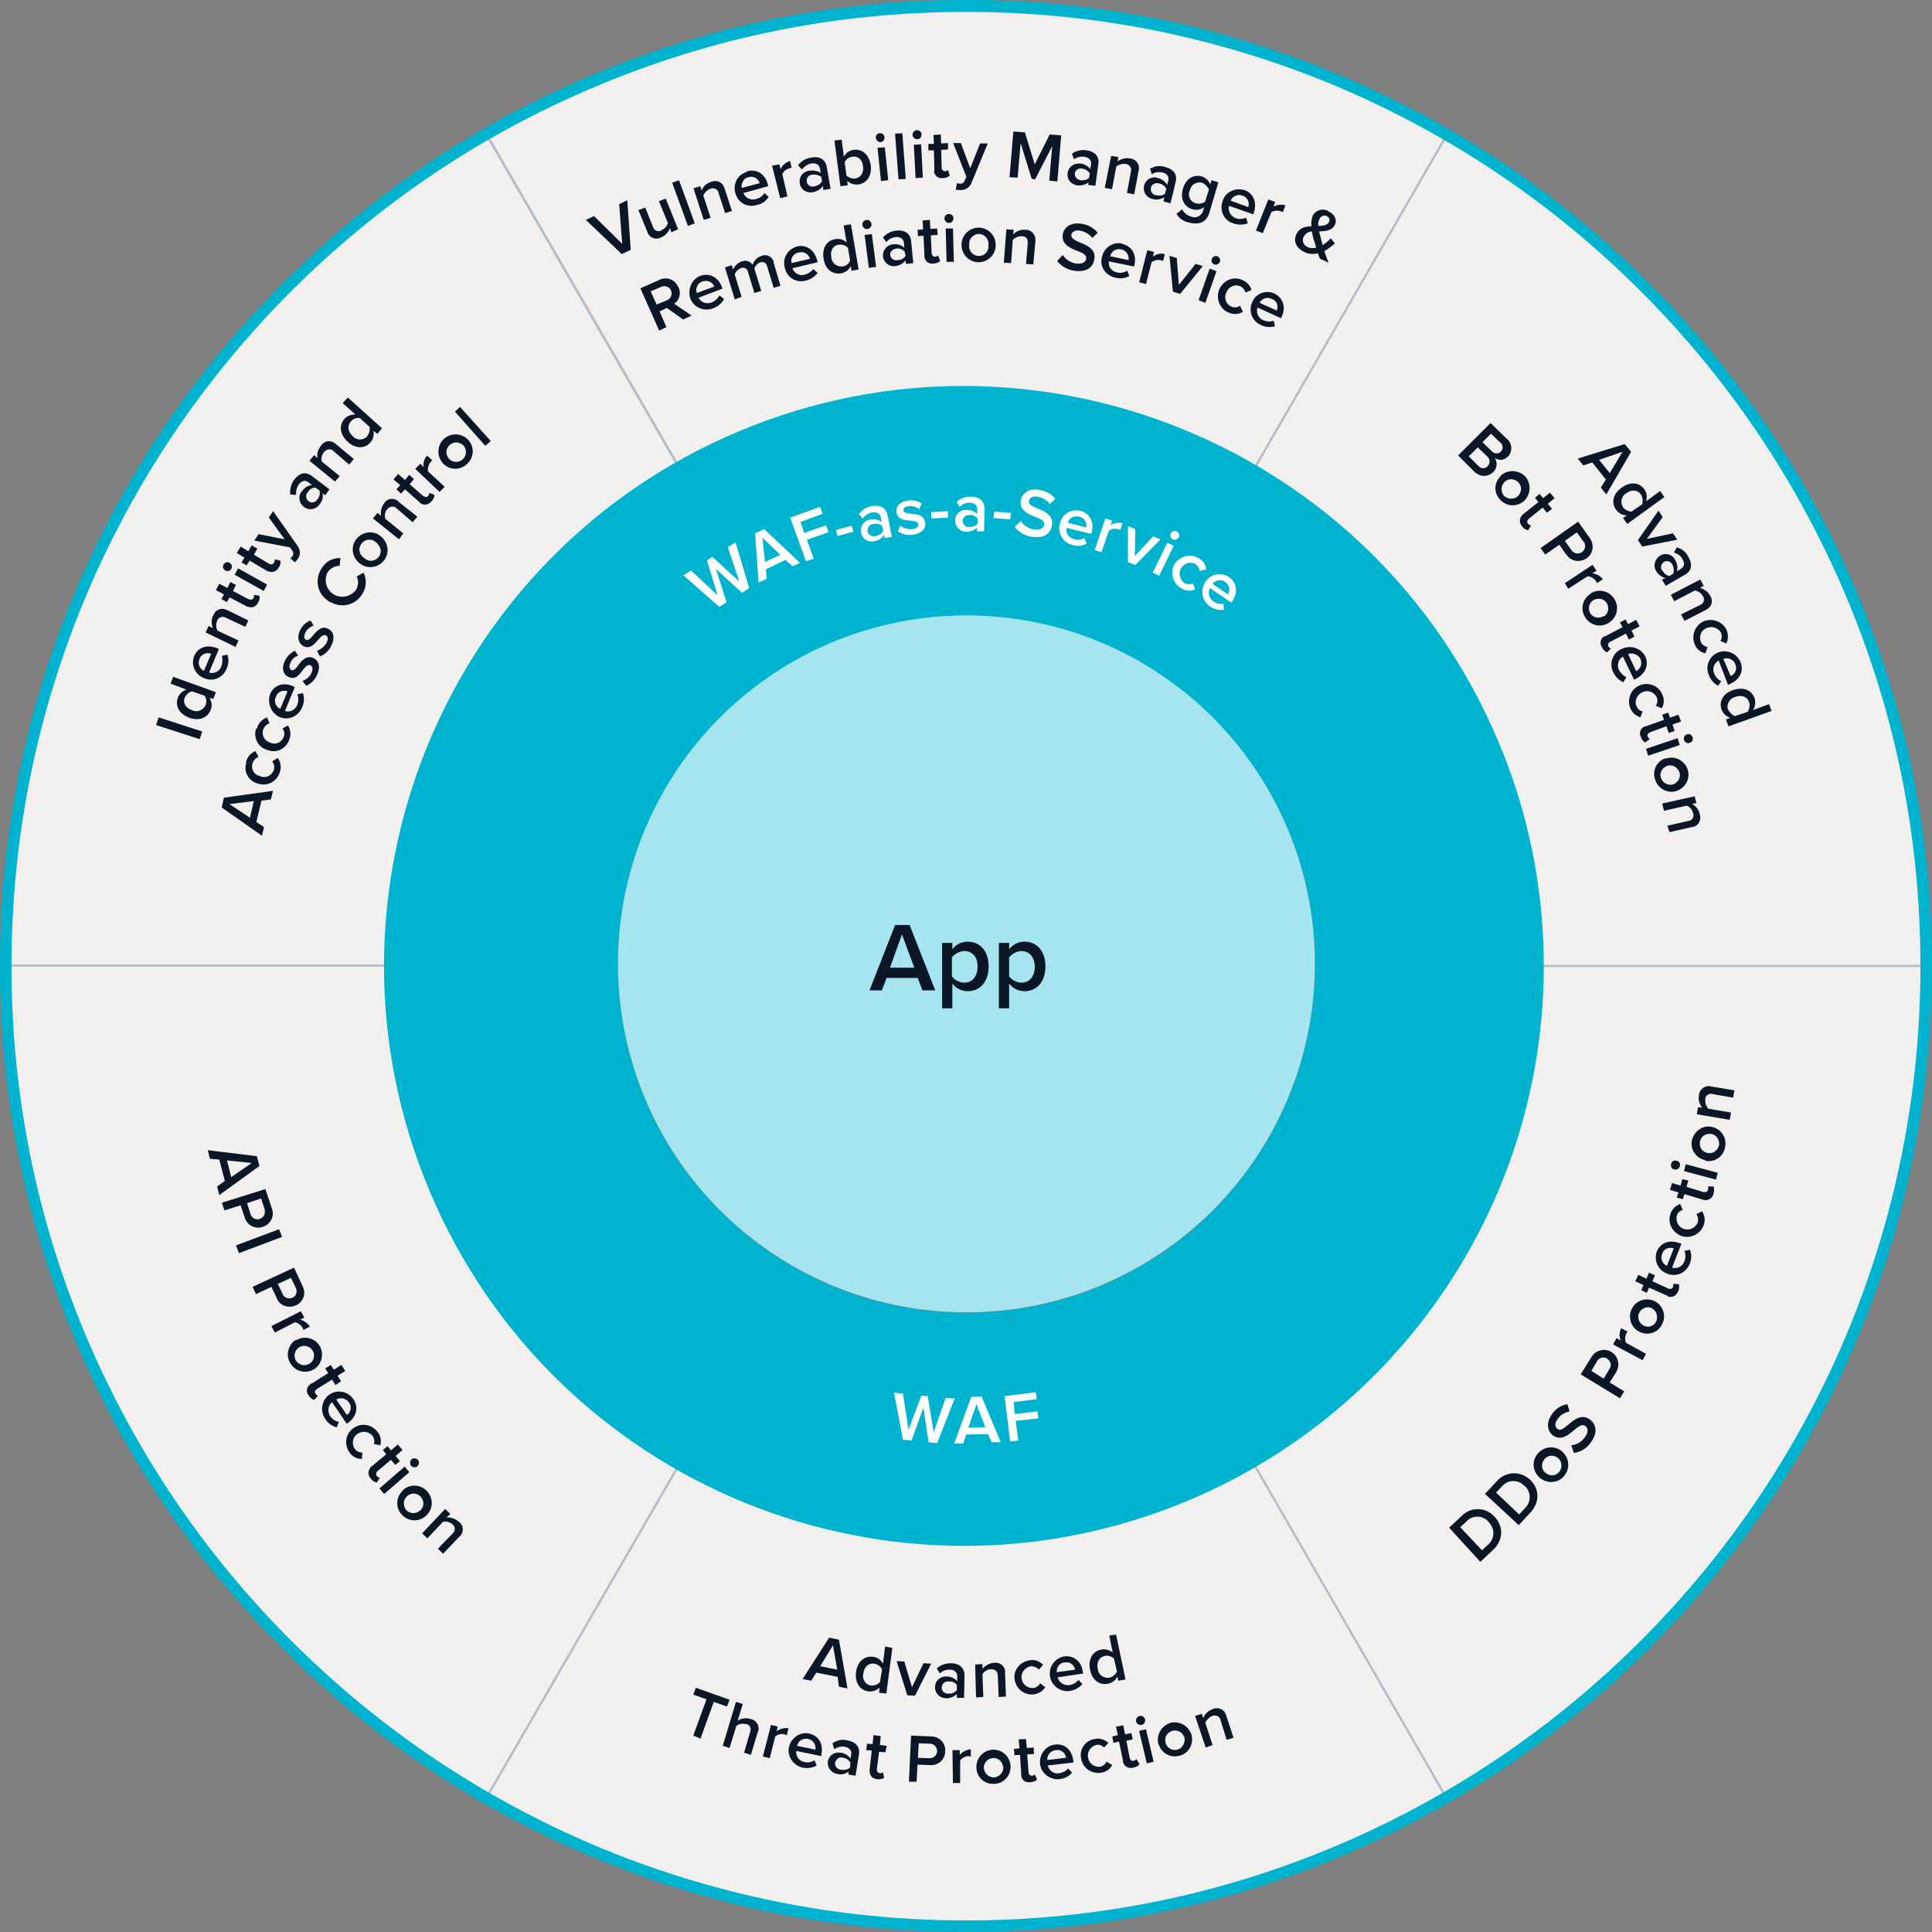 <?xml version="1.0" encoding="utf-8"?>
<!-- Generator: Adobe Illustrator 24.0.1, SVG Export Plug-In . SVG Version: 6.00 Build 0)  -->
<svg version="1.1" id="Layer_1" xmlns="http://www.w3.org/2000/svg" xmlns:xlink="http://www.w3.org/1999/xlink" x="0px" y="0px"
	 width="452.4px" height="452.4px" viewBox="0 0 452.4 452.4" style="enable-background:new 0 0 452.4 452.4;" xml:space="preserve"
	>
<rect x="0" y="0" width="452.4" height="452.4" fill="#808080" stroke="none"/>
<style type="text/css">
	.st0{fill:#F1F0EF;stroke:#B3BDC8;stroke-width:0.5;stroke-miterlimit:10;}
	.st1{fill:none;}
	.st2{fill:#00B4D0;}
	.st3{fill:#0B1726;}
	.st4{fill:#A6E5EF;}
	.st5{fill:#FFFFFF;}
	.st6{enable-background:new    ;}
</style>
<g id="diagram_CAP_complete">
	<path id="Path_3233" class="st0" d="M321.2,131.1c25.3,25.2,39.4,59.4,39.4,95.1H451c0-82.6-40.7-153.2-112.3-194.5l-45.1,78.2
		C303.7,115.7,313,122.9,321.2,131.1z"/>
	<path id="Path_3234" class="st0" d="M278.5,350.1c-33.5,14.1-71.2,14.1-104.7,0c-5-2.1-10-4.6-14.7-7.3l-45.1,78
		c71.5,41.3,153,41.3,224.6,0l-45.1-78.2C288.7,345.3,283.7,347.9,278.5,350.1z"/>
	<path id="Path_3235" class="st0" d="M102.3,173.9c11.4-27,31.4-49.6,56.8-64.2l-45.1-78C42.6,73,1.8,143.6,1.8,226.2h89.9
		C91.7,208.2,95.3,190.4,102.3,173.9z"/>
	<path id="Path_3236" class="st0" d="M173.9,102.3c38.9-16.5,83.3-13.7,119.7,7.6l45.1-78.2c-71.5-41.3-153-41.3-224.6,0l45.1,78
		C163.9,106.9,168.8,104.5,173.9,102.3z"/>
	<path id="Path_3237" class="st0" d="M131.1,321.2c-25.3-25.2-39.4-59.4-39.4-95.1H1.8c0,82.6,40.7,153.2,112.3,194.5l45.1-78
		C148.9,336.8,139.5,329.6,131.1,321.2z"/>
	<path id="Path_3238" class="st0" d="M360.6,226.2c0,35.7-14.1,69.9-39.4,95.1c-8.3,8.3-17.6,15.4-27.7,21.3l45.1,78.2
		c71.6-41.4,112.4-112,112.4-194.6H360.6z"/>
	<g id="Path_3239" transform="translate(-1.808 -1.808)">
		<path class="st1" d="M436.4,140C387.8,24.4,254.7-29.8,139.2,18.8S-30.5,200.5,18.1,316s181.7,169.7,297.2,121.1
			c84.2-35.4,138.9-117.8,138.9-209.2C454.2,197.8,448.2,167.8,436.4,140z"/>
		<path class="st2" d="M228,4.6c-30.2,0-59.4,5.9-87,17.6C114.4,33.4,90.5,49.5,70,70s-36.6,44.4-47.9,71
			c-11.6,27.5-17.6,56.8-17.6,87s5.9,59.4,17.6,87c11.3,26.6,27.4,50.5,47.9,71s44.4,36.6,71,47.9c27.5,11.6,56.8,17.6,87,17.6
			s59.4-5.9,87-17.6c26.6-11.3,50.5-27.4,71-47.9s36.6-44.4,47.9-71c11.6-27.5,17.6-56.8,17.6-87s-5.9-59.4-17.6-87
			c-11.3-26.6-27.4-50.5-47.9-71s-44.4-36.6-71-47.9C287.4,10.5,258.2,4.6,228,4.6 M228,1.8c30.5,0,60.2,6,88,17.8
			c27,11.4,51.2,27.7,71.9,48.5c20.8,20.8,37.1,45,48.5,71.9c11.8,27.9,17.8,57.5,17.8,88s-6,60.2-17.8,88
			c-11.4,26.9-27.7,51.1-48.5,71.9s-45,37.1-71.9,48.5c-27.9,11.8-57.5,17.8-88,17.8s-60.2-6-88-17.8c-27-11.4-51.2-27.7-71.9-48.5
			C47.3,367.2,31,343,19.6,316C7.8,288.2,1.8,258.5,1.8,228s6-60.2,17.8-88C31,113,47.3,88.8,68.1,68.1C88.8,47.3,113,31,140,19.6
			C167.8,7.8,197.5,1.8,228,1.8z"/>
	</g>
	<g id="_1-bvm-bvrs" transform="translate(0 -0.699)">
		<g id="Group_2446" transform="translate(137.192 31.196)">
			<g id="Group_2445" transform="translate(0)">
				<g id="Group_2444">
					<path id="Path_3241" class="st3" d="M0,21l1.9-0.9l6.6,6.5l-0.7-9.3l1.9-0.9L10.5,28l-2.1,1L0,21z"/>
					<path id="Path_3242" class="st3" d="M19.7,22.9c-0.4,1-1.1,1.8-2.1,2.2c-1.1,0.6-2.4,0.2-3-0.8c-0.1-0.2-0.2-0.4-0.2-0.5
						l-2.1-5.1l1.6-0.6l1.8,4.5c0.2,0.7,0.9,1.2,1.6,1c0.2,0,0.3-0.1,0.4-0.2c0.7-0.3,1.3-0.9,1.5-1.7l-2.1-5.1l1.6-0.6l2.9,7.2
						L20,23.9L19.7,22.9z"/>
					<path id="Path_3243" class="st3" d="M20.2,12.3l1.6-0.6l3.7,10.1l-1.6,0.6L20.2,12.3z"/>
					<path id="Path_3244" class="st3" d="M31.1,14.8c-0.1-0.8-0.8-1.3-1.6-1.2c-0.1,0-0.3,0.1-0.4,0.1c-0.7,0.3-1.3,0.9-1.6,1.6
						l1.7,5.2L27.6,21l-2.4-7.4l1.6-0.5l0.3,1c0.4-1,1.2-1.7,2.2-2c1.1-0.5,2.5-0.1,3,1.1c0.1,0.2,0.1,0.3,0.2,0.5l1.7,5.2l-1.6,0.5
						L31.1,14.8z"/>
					<path id="Path_3245" class="st3" d="M37.8,9.6c2.3-0.6,4.2,0.7,4.8,3.1l0.1,0.4l-5.8,1.6c0.4,1.2,1.8,1.8,3,1.4
						c0.8-0.2,1.5-0.7,1.9-1.4l1,0.9c-0.6,1-1.6,1.7-2.8,1.9c-2.1,0.7-4.3-0.5-4.9-2.5c0-0.1-0.1-0.2-0.1-0.3
						c-0.6-2.1,0.5-4.3,2.6-4.9C37.7,9.6,37.7,9.6,37.8,9.6z M36.5,13.5l4.2-1.1c-0.3-1.1-1.5-1.8-2.6-1.4H38
						C37,11.2,36.3,12.4,36.5,13.5L36.5,13.5z"/>
					<path id="Path_3246" class="st3" d="M43.6,8.3L45.3,8l0.3,1.1c0.4-0.9,1.2-1.6,2.2-1.9l0.4,1.6c-0.2,0-0.4,0-0.5,0.1
						c-0.8,0.2-1.4,0.7-1.7,1.4l1.2,5.2l-1.7,0.4L43.6,8.3z"/>
					<path id="Path_3247" class="st3" d="M55.5,13c-0.5,0.8-1.3,1.3-2.3,1.5c-1.4,0.3-2.8-0.5-3.1-1.9v-0.1c-0.3-1.4,0.6-2.7,2-3
						c0.1,0,0.2,0,0.2,0c0.9-0.2,1.9,0,2.7,0.5l-0.2-1.1c-0.2-0.9-1-1.3-2.1-1.1c-0.9,0.2-1.6,0.7-2.1,1.4l-0.9-1
						c0.7-1,1.8-1.6,3-1.8c1.7-0.3,3.3,0.1,3.7,2.2l0.9,5.1L55.6,14L55.5,13z M55.1,10.9c-0.6-0.4-1.3-0.6-2-0.5
						c-0.8,0-1.4,0.6-1.4,1.4c0,0.8,0.6,1.4,1.4,1.4c0.2,0,0.3,0,0.5-0.1c0.7-0.1,1.3-0.5,1.7-1.1L55.1,10.9z"/>
					<path id="Path_3248" class="st3" d="M58.2,2.4l1.7-0.2l0.5,4c0.5-0.9,1.3-1.5,2.3-1.6c2-0.3,3.6,1.1,4,3.6
						c0.3,2.5-0.9,4.2-2.9,4.5c-1,0.1-2-0.2-2.6-0.9l0.1,1.1l-1.7,0.2L58.2,2.4z M63.1,11.3c1.3-0.2,2-1.4,1.8-2.9S63.8,6,62.4,6.2
						c-0.8,0.1-1.5,0.6-1.8,1.3l0.4,3.1C61.6,11.1,62.3,11.4,63.1,11.3z"/>
					<path id="Path_3249" class="st3" d="M67.9,1.8c-0.1-0.6,0.4-1.1,0.9-1.1c0.6-0.1,1.1,0.4,1.1,0.9C70,2.2,69.6,2.7,69,2.8l0,0
						C68.5,2.8,68,2.4,67.9,1.8z M68.3,4.1L70,4l0.8,7.7l-1.7,0.2L68.3,4.1z"/>
					<path id="Path_3250" class="st3" d="M72.4,0.8l1.7-0.1l0.8,10.7l-1.7,0.1L72.4,0.8z"/>
					<path id="Path_3251" class="st3" d="M76.5,1.1c0-0.6,0.4-1.1,1-1.1s1.1,0.4,1.1,1s-0.4,1.1-1,1.1l0,0C77,2.1,76.5,1.7,76.5,1.1
						z M76.8,3.4l1.7-0.1l0.4,7.8l-1.7,0.1L76.8,3.4z"/>
					<path id="Path_3252" class="st3" d="M81.6,9.2l-0.1-4.5h-1.3V3.2h1.3l-0.1-2.1L83.1,1l0.1,2.1L84.8,3v1.5l-1.6,0.1l0.1,4.1
						c0,0.5,0.3,0.9,0.8,0.9c0.3,0,0.5-0.1,0.7-0.3l0.4,1.3c-0.4,0.4-1,0.6-1.6,0.6c-1,0.2-1.9-0.5-2.1-1.5
						C81.6,9.5,81.6,9.3,81.6,9.2z"/>
					<path id="Path_3253" class="st3" d="M87.6,12.5c0.5,0.1,0.9-0.2,1.1-0.7l0.4-0.9L86,3h1.8L90,8.9l2.3-5.8h1.8l-3.8,9.2
						c-0.4,1.1-1.5,1.8-2.7,1.7c-0.3,0-0.6,0-1-0.1l0.3-1.5C87.2,12.5,87.4,12.5,87.6,12.5z"/>
					<path id="Path_3254" class="st3" d="M109.2,3.7l-4,7.8l-0.8-0.1L101.8,3l-0.7,8.1L99.2,11l0.9-10.7l2.7,0.2l2.3,7.5l3.5-7
						l2.7,0.2L110.4,12l-1.9-0.2L109.2,3.7z"/>
					<path id="Path_3255" class="st3" d="M117.7,12.2c-0.7,0.6-1.7,0.8-2.6,0.7c-1.4-0.1-2.5-1.4-2.3-2.8V10
						c0.2-1.4,1.4-2.3,2.8-2.2c0.1,0,0.2,0,0.2,0c0.9,0.1,1.8,0.6,2.3,1.3l0.2-1.2c0.1-0.9-0.5-1.5-1.6-1.7
						c-0.9-0.1-1.7,0.1-2.4,0.6l-0.5-1.3c1-0.7,2.2-1,3.4-0.8c1.7,0.2,3.1,1.2,2.8,3.2l-0.7,5.1l-1.7-0.2L117.7,12.2z M118,10.1
						c-0.4-0.6-1-1-1.7-1.1c-0.8-0.2-1.6,0.2-1.8,1v0.1c-0.1,0.8,0.5,1.5,1.4,1.6c0.7,0.1,1.4-0.1,1.9-0.5L118,10.1z"/>
					<path id="Path_3256" class="st3" d="M127.6,9.8c0.3-0.7-0.1-1.5-0.8-1.8c-0.1-0.1-0.3-0.1-0.4-0.1c-0.8-0.1-1.6,0.1-2.2,0.6
						l-1,5.3l-1.7-0.3L123,6l1.7,0.3l-0.2,1c0.8-0.6,1.9-0.9,2.9-0.7c1.2,0.1,2.2,1.1,2.1,2.4c0,0.2,0,0.4-0.1,0.6l-1,5.4l-1.7-0.3
						L127.6,9.8z"/>
					<path id="Path_3257" class="st3" d="M135.4,15.7c-0.8,0.5-1.8,0.7-2.7,0.4c-1.4-0.3-2.3-1.6-2-3V13c0.3-1.4,1.7-2.2,3-1.9
						c0.1,0,0.1,0,0.2,0.1c0.9,0.2,1.7,0.7,2.2,1.6l0.3-1.1c0.2-0.9-0.4-1.6-1.4-1.8c-0.8-0.2-1.7-0.1-2.5,0.4L132.1,9
						c1.1-0.6,2.3-0.8,3.5-0.4c1.7,0.4,3,1.5,2.5,3.5l-1.2,5l-1.6-0.4L135.4,15.7z M135.9,13.7c-0.3-0.6-0.9-1.1-1.6-1.2
						c-0.7-0.3-1.6,0-1.9,0.7s0,1.6,0.7,1.9c0.2,0.1,0.3,0.1,0.5,0.1c0.7,0.2,1.4,0.1,2-0.3L135.9,13.7z"/>
					<path id="Path_3258" class="st3" d="M139.6,18.5c0.4,0.8,1.2,1.5,2.1,1.7c1,0.5,2.2,0,2.7-1c0-0.1,0.1-0.2,0.1-0.3l0.3-0.9
						c-0.8,0.6-1.8,0.8-2.8,0.5c-1.9-0.6-2.9-2.4-2.2-4.8s2.5-3.4,4.4-2.9c0.9,0.3,1.7,1,2,1.9l0.3-1l1.6,0.5l-2.1,7.1
						c-0.8,2.7-3,2.8-4.9,2.3c-1.2-0.3-2.2-1-2.8-2L139.6,18.5z M145.9,13.9c-0.3-0.7-0.9-1.3-1.6-1.6c-1.2-0.3-2.4,0.3-2.8,1.5
						c0,0.1,0,0.2-0.1,0.3c-0.5,1.1,0,2.4,1.1,2.9c0.1,0,0.2,0.1,0.3,0.1c0.8,0.2,1.6,0.1,2.2-0.4L145.9,13.9z"/>
					<path id="Path_3259" class="st3" d="M154.2,14c2.2,0.8,3,3,2.2,5.3l-0.1,0.4l-5.7-2c-0.3,1.2,0.4,2.5,1.6,2.9
						c0.8,0.3,1.6,0.2,2.4-0.1l0.4,1.3c-1.1,0.4-2.3,0.4-3.4,0c-2.1-0.6-3.2-2.8-2.6-4.9c0-0.1,0.1-0.2,0.1-0.3
						c0.6-2.1,2.9-3.2,4.9-2.6C154.1,13.9,154.2,14,154.2,14z M151,16.5l4.1,1.5c0.4-1.1-0.2-2.3-1.3-2.7h-0.1
						C152.7,14.9,151.4,15.4,151,16.5L151,16.5z"/>
					<path id="Path_3260" class="st3" d="M159.8,16.2l1.6,0.6l-0.4,1.1c0.9-0.5,1.9-0.6,2.8-0.3l-0.6,1.6c-0.1-0.1-0.3-0.2-0.5-0.2
						c-0.7-0.3-1.6-0.2-2.2,0.2l-2,4.9l-1.6-0.6L159.8,16.2z"/>
					<path id="Path_3261" class="st3" d="M173.9,31l-2-0.9c-0.1-0.3-0.3-0.8-0.5-1.3c-1.1,0.3-2.2,0.2-3.2-0.3
						c-1.7-0.8-2.7-2.4-1.8-4.2c0.7-1.5,2.1-1.8,3.5-1.8c-0.1-0.8,0-1.7,0.3-2.5c0.7-1.3,2.3-1.8,3.6-1.1c0,0,0.1,0,0.1,0.1
						c1.3,0.6,2.1,1.9,1.5,3.1c-0.7,1.5-2.2,1.5-3.7,1.6c0.1,0.6,0.3,1.2,0.4,1.6c0.1,0.5,0.3,1.1,0.4,1.6c0.7-0.4,1.4-1,1.9-1.6
						l1,1.2c-0.8,0.7-1.6,1.3-2.5,1.8C173.2,29.1,173.5,30,173.9,31z M171,27.5c-0.2-0.8-0.4-1.5-0.6-1.9c-0.1-0.6-0.3-1.2-0.4-1.9
						c-0.8,0-1.5,0.5-1.9,1.2c-0.5,0.9-0.1,2,0.8,2.4c0,0,0.1,0,0.1,0.1C169.6,27.6,170.3,27.7,171,27.5L171,27.5z M171.5,22.4
						c1.1,0,2.1-0.1,2.5-0.9c0.3-0.5,0.1-1.1-0.4-1.3c0,0-0.1,0-0.1-0.1c-0.6-0.3-1.4,0-1.7,0.6c0,0,0,0,0,0.1
						C171.5,21.3,171.4,21.8,171.5,22.4L171.5,22.4z"/>
				</g>
			</g>
		</g>
		<g id="Group_2449" transform="translate(149.954 50.807)">
			<g id="Group_2448" transform="translate(0)">
				<g id="Group_2447">
					<path id="Path_3262" class="st3" d="M6.2,22l-1.7,0.8l1.6,3.7l-1.7,0.8L0,17.4l4.3-1.9c1.6-0.9,3.6-0.3,4.4,1.3
						c0.1,0.1,0.1,0.2,0.2,0.3c0.7,1.4,0.3,3.1-1,3.9l4.1,2.8l-2,0.9L6.2,22z M4.8,17.1l-2.4,1l1.4,3.1l2.4-1c0.9-0.3,1.3-1.3,1-2.2
						c-0.3-0.9-1.3-1.3-2.2-1C4.9,17,4.8,17,4.8,17.1L4.8,17.1z"/>
					<path id="Path_3263" class="st3" d="M14,14.5c2.2-0.8,4.2,0.3,5.1,2.6l0.1,0.4l-5.6,2.1c0.6,1.1,1.9,1.6,3.1,1.1
						c0.8-0.3,1.4-0.9,1.8-1.6l1.1,0.8c-0.5,1-1.5,1.8-2.6,2.2c-2.1,0.8-4.5-0.2-5.3-2.3C11,17.6,12,15.3,14,14.5L14,14.5z
						 M13.2,18.5l4.1-1.5c-0.4-1.1-1.6-1.6-2.7-1.2h-0.1C13.4,16.2,12.8,17.4,13.2,18.5L13.2,18.5z"/>
					<path id="Path_3264" class="st3" d="M29.7,12.3c-0.2-0.8-0.8-1.2-1.6-1c-0.7,0.3-1.2,0.8-1.4,1.5l1.6,5.2l-1.6,0.5l-1.5-4.9
						c-0.1-0.7-0.7-1.1-1.4-1c-0.1,0-0.2,0-0.3,0.1c-0.7,0.3-1.2,0.8-1.4,1.5l1.6,5.2L22.1,20l-2.3-7.5l1.6-0.5l0.3,1
						c0.4-0.9,1.1-1.6,2.1-1.9c0.9-0.4,1.9,0,2.5,0.8c0.3-1,1.1-1.8,2.1-2.1c1-0.4,2.2,0,2.7,1.1c0.1,0.2,0.1,0.3,0.1,0.5l1.6,5.4
						l-1.6,0.5L29.7,12.3z"/>
					<path id="Path_3265" class="st3" d="M36.7,7.6c2.3-0.5,4.1,0.9,4.7,3.3l0.1,0.4l-5.9,1.4c0.4,1.2,1.7,1.9,2.9,1.5
						c0.8-0.2,1.5-0.7,2-1.3l1,0.9c-0.7,0.9-1.7,1.6-2.8,1.8c-2.1,0.6-4.2-0.6-4.8-2.7c0-0.1-0.1-0.2-0.1-0.4
						C33.2,10.4,34.5,8.2,36.7,7.6C36.6,7.6,36.7,7.6,36.7,7.6z M35.4,11.5l4.3-1c-0.3-1.1-1.4-1.8-2.5-1.5h-0.1
						C35.9,9.2,35.1,10.3,35.4,11.5z"/>
					<path id="Path_3266" class="st3" d="M49.3,12.2c-0.5,0.9-1.3,1.5-2.3,1.7c-2,0.3-3.7-0.9-4.1-3.4c-0.4-2.5,0.7-4.3,2.7-4.6
						c1-0.2,2,0.1,2.7,0.8l-0.7-4l1.7-0.3L51.1,13l-1.7,0.3L49.3,12.2z M48.6,7.9c-0.6-0.6-1.4-0.8-2.2-0.7c-1.3,0.2-2,1.4-1.7,2.9
						c0.1,1.3,1.1,2.2,2.4,2.2c0.1,0,0.1,0,0.2,0c0.8-0.1,1.5-0.6,1.8-1.4L48.6,7.9z"/>
					<path id="Path_3267" class="st3" d="M52,2.6c-0.1-0.6,0.3-1.1,0.9-1.2c0.6-0.1,1.1,0.3,1.2,0.9c0.1,0.6-0.3,1.1-0.9,1.2l0,0
						C52.6,3.6,52.1,3.2,52,2.6z M52.5,4.9l1.7-0.2l1,7.7l-1.7,0.2L52.5,4.9z"/>
					<path id="Path_3268" class="st3" d="M62.1,10.9c-0.6,0.7-1.5,1.2-2.4,1.3c-1.4,0.2-2.7-0.8-2.9-2.2V9.9
						c-0.1-1.4,0.9-2.6,2.2-2.8c0.1,0,0.2,0,0.2,0c0.9-0.1,1.9,0.1,2.6,0.8l-0.1-1.2c-0.1-0.9-0.9-1.4-1.9-1.3
						c-0.9,0.1-1.7,0.5-2.2,1.2l-0.8-1.1c0.8-0.9,1.9-1.5,3.1-1.6c1.7-0.2,3.3,0.4,3.5,2.5l0.5,5.1l-1.7,0.2L62.1,10.9z M61.9,8.8
						C61.4,8.3,60.7,8,60,8.1c-0.9,0.1-1.6,0.7-1.5,1.5s0.9,1.4,1.7,1.2h0.1c0.7,0,1.4-0.4,1.8-1L61.9,8.8z"/>
					<path id="Path_3269" class="st3" d="M66.5,9.6l-0.2-4.5L65,5.2l-0.1-1.5l1.3-0.1l-0.1-2.1l1.7-0.1l0.1,2.1l1.6-0.1l0.1,1.5
						L68,5l0.2,4.1c0,0.5,0.3,0.9,0.8,0.9c0.3,0,0.5-0.1,0.7-0.3l0.5,1.3c-0.4,0.4-1,0.6-1.6,0.6c-1,0.2-1.9-0.5-2.1-1.5
						C66.5,9.9,66.5,9.7,66.5,9.6z"/>
					<path id="Path_3270" class="st3" d="M71.2,1.1c0-0.6,0.4-1.1,1-1.1s1.1,0.4,1.1,1l0,0c0,0.6-0.4,1.1-1,1.1S71.3,1.7,71.2,1.1
						L71.2,1.1z M71.5,3.4h1.7l0.2,7.8h-1.7L71.5,3.4z"/>
					<path id="Path_3271" class="st3" d="M75.2,7.2c0-2.2,1.8-4,4-4s4,1.8,4,4v0.1c0,2.2-1.8,4-4,4S75.2,9.5,75.2,7.2
						C75.2,7.3,75.2,7.3,75.2,7.2z M81.5,7.3c0.2-1.2-0.7-2.4-1.9-2.6c-1.2-0.2-2.4,0.7-2.6,1.9c0,0.2,0,0.4,0,0.6
						c-0.2,1.2,0.6,2.4,1.9,2.6s2.4-0.6,2.6-1.9C81.5,7.7,81.5,7.5,81.5,7.3z"/>
					<path id="Path_3272" class="st3" d="M90.7,6.9c0.1-1.2-0.5-1.7-1.4-1.7c-0.8,0-1.6,0.3-2.1,0.9l-0.4,5.4l-1.7-0.1l0.6-7.8
						l1.7,0.1l-0.1,1.1C88,4,89,3.6,90.1,3.7c1.2-0.1,2.3,0.9,2.4,2.1c0,0.2,0,0.4,0,0.6L92,11.8l-1.7-0.1L90.7,6.9z"/>
					<path id="Path_3273" class="st3" d="M98.9,9.6c0.7,1.1,1.9,1.8,3.1,2c1.5,0.2,2.3-0.4,2.4-1.1c0.1-1-0.9-1.4-2.2-1.9
						c-1.7-0.7-3.6-1.5-3.3-3.8c0.3-1.8,2-2.9,4.4-2.5c1.5,0.2,2.8,0.9,3.8,2.1l-1.3,1.2c-0.7-0.9-1.7-1.5-2.9-1.7
						c-1.1-0.2-1.9,0.3-2,1c-0.1,0.8,0.9,1.3,2.1,1.8c1.7,0.7,3.7,1.6,3.3,3.9c-0.3,1.8-1.7,3.1-4.6,2.7c-1.6-0.2-3.1-1-4.1-2.3
						L98.9,9.6z"/>
					<path id="Path_3274" class="st3" d="M112.8,7c2.3,0.5,3.4,2.5,2.9,4.9l-0.1,0.4l-5.9-1.2c-0.2,1.3,0.7,2.4,2,2.6
						c0.8,0.2,1.6,0,2.3-0.4l0.5,1.2c-1,0.6-2.2,0.7-3.3,0.4c-2.1-0.4-3.6-2.4-3.2-4.5c0-0.1,0-0.2,0.1-0.3c0.4-2.1,2.4-3.6,4.6-3.2
						C112.7,6.9,112.8,6.9,112.8,7z M110,9.9l4.3,0.9c0.2-1.1-0.5-2.2-1.6-2.5h-0.1C111.4,8,110.3,8.7,110,9.9L110,9.9z"/>
					<path id="Path_3275" class="st3" d="M118.7,8.5l1.6,0.4L120,10c0.8-0.6,1.8-0.9,2.8-0.6l-0.4,1.6c-0.9-0.4-1.9-0.3-2.7,0.3
						l-1.3,5.1l-1.6-0.4L118.7,8.5z"/>
					<path id="Path_3276" class="st3" d="M123.9,9.8l1.7,0.5l0.5,6.3l3.9-4.9l1.7,0.5l-5.3,6.5l-1.7-0.5L123.9,9.8z"/>
					<path id="Path_3277" class="st3" d="M133.3,12.8l1.6,0.6l-2.6,7.4l-1.6-0.6L133.3,12.8z M133.8,10.5c0.2-0.5,0.8-0.8,1.3-0.6
						s0.8,0.8,0.6,1.3s-0.8,0.8-1.3,0.6C133.9,11.7,133.6,11.1,133.8,10.5L133.8,10.5z"/>
					<path id="Path_3278" class="st3" d="M140.8,15.4c1.1,0.4,2,1.3,2.3,2.4l-1.4,0.6c-0.2-0.7-0.7-1.3-1.3-1.5
						c-1.2-0.5-2.6,0.1-3.1,1.3c0,0.1-0.1,0.2-0.1,0.2c-0.6,1.2-0.1,2.6,1,3.2c0.1,0,0.1,0.1,0.2,0.1c0.7,0.3,1.4,0.2,2-0.2l0.7,1.4
						c-1,0.6-2.2,0.7-3.3,0.2c-2.1-0.8-3.1-3.2-2.3-5.3S138.7,14.5,140.8,15.4L140.8,15.4z"/>
					<path id="Path_3279" class="st3" d="M148.4,18.6c2.1,1,2.8,3.2,1.8,5.4l-0.2,0.4l-5.5-2.5c-0.4,1.2,0.2,2.5,1.4,3
						c0.7,0.3,1.6,0.4,2.4,0.1l0.3,1.3c-1.1,0.3-2.3,0.2-3.3-0.3c-2.1-0.9-3-3.4-2-5.4C144,18.7,146.4,17.7,148.4,18.6L148.4,18.6z
						 M145,20.8l4,1.8c0.5-1.1,0-2.3-1.1-2.7h-0.1C146.8,19.3,145.5,19.8,145,20.8z"/>
				</g>
			</g>
		</g>
	</g>
	<g id="_2-ABP" transform="translate(0 -0.699)">
		<g id="Group_2452" transform="translate(341.432 99.753)">
			<g id="Group_2451">
				<g id="Group_2450">
					<path id="Path_3280" class="st3" d="M7.6,0l3.8,3.7c1.2,0.9,1.4,2.7,0.5,3.9c-0.1,0.1-0.1,0.2-0.2,0.2
						c-0.8,0.9-2.1,1.1-3.1,0.4c0.7,1.1,0.5,2.5-0.4,3.3c-1.1,1.1-2.8,1.2-4,0.2c-0.2,0-0.2-0.1-0.3-0.2L0,7.6L7.6,0z M4.7,10
						c0.5,0.6,1.4,0.8,2,0.3c0.1-0.1,0.1-0.1,0.2-0.2C7.5,9.5,7.5,8.6,7,8L6.9,7.9L4.6,5.7L2.5,7.8L4.7,10z M7.9,6.6
						c0.5,0.6,1.4,0.7,2,0.2s0.7-1.4,0.2-2C10,4.7,10,4.7,9.9,4.6L7.7,2.5l-2,2L7.9,6.6z"/>
					<path id="Path_3281" class="st3" d="M10.1,12.2c1.7-1.4,4.2-1.2,5.7,0.4c1.4,1.7,1.2,4.2-0.4,5.7c-1.7,1.4-4.1,1.3-5.6-0.4
						c-1.5-1.6-1.4-4,0.2-5.5C9.9,12.3,10,12.3,10.1,12.2z M14.2,16.9c0.8-1,0.7-2.4-0.3-3.2S11.5,13,10.7,14c-0.7,0.9-0.7,2.1,0,3
						c0.9,0.9,2.4,1,3.3,0.1C14.2,17,14.2,16.9,14.2,16.9z"/>
					<path id="Path_3282" class="st3" d="M15.3,21.3l3.5-2.8l-0.8-1l1.1-0.9l0.8,1l1.6-1.3l1.1,1.3L21,18.9l1,1.2L20.8,21l-1-1.2
						l-3.2,2.6c-0.4,0.3-0.6,0.8-0.2,1.2c0.2,0.2,0.4,0.4,0.7,0.4l-0.7,1.1c-0.6-0.1-1.1-0.4-1.4-0.9c-0.7-0.7-0.7-1.8-0.1-2.5
						C15,21.5,15.2,21.4,15.3,21.3z"/>
					<path id="Path_3283" class="st3" d="M28.1,23.1l2.7,3.8c1.1,1.5,0.9,3.6-0.6,4.7s-3.6,0.9-4.7-0.6c-0.1-0.1-0.1-0.2-0.2-0.2
						l-1.6-2.3l-3.3,2.3l-1.1-1.5L28.1,23.1z M29.3,27.7l-1.5-2.1l-2.8,2l1.5,2.1c0.5,0.8,1.5,1.1,2.4,0.6c0.8-0.5,1.1-1.5,0.6-2.4
						C29.4,27.8,29.4,27.8,29.3,27.7z"/>
					<path id="Path_3284" class="st3" d="M31.5,33.2l0.9,1.4l-1,0.6c1,0.1,1.9,0.6,2.5,1.4l-1.4,0.9c-0.1-0.2-0.1-0.3-0.2-0.5
						c-0.5-0.6-1.2-1.1-2-1.1l-4.5,2.9L25,37.5L31.5,33.2z"/>
					<path id="Path_3285" class="st3" d="M31.2,39.8c1.9-1.1,4.4-0.4,5.5,1.6c1.1,1.9,0.4,4.4-1.6,5.5c-1.9,1.1-4.3,0.4-5.4-1.5
						c-1.1-1.8-0.6-4.2,1.3-5.4C31,39.9,31.1,39.9,31.2,39.8z M34.3,45.2c1-0.8,1.1-2.2,0.4-3.2s-2.2-1.1-3.2-0.4
						c-0.9,0.7-1.1,1.9-0.6,2.9c0.7,1.1,2.1,1.4,3.2,0.7C34.2,45.3,34.3,45.3,34.3,45.2L34.3,45.2z"/>
					<path id="Path_3286" class="st3" d="M34.5,49.9l4-2.1l-0.6-1.1l1.3-0.7l0.6,1.1l1.9-1l0.8,1.5l-1.9,1l0.7,1.4L40,50.7l-0.7-1.4
						l-3.6,1.9c-0.5,0.2-0.7,0.7-0.5,1.1c0.1,0.3,0.3,0.4,0.6,0.5l-0.9,0.9c-0.5-0.2-1-0.6-1.2-1.2c-0.6-0.8-0.4-1.9,0.4-2.5
						C34.2,50,34.4,50,34.5,49.9z"/>
					<path id="Path_3287" class="st3" d="M43.8,54.6c1,2.1,0,4.2-2.2,5.3l-0.4,0.2l-2.6-5.4c-1.1,0.6-1.5,2.1-0.9,3.2
						c0.4,0.7,1,1.3,1.7,1.6l-0.7,1.2c-1.1-0.5-1.9-1.3-2.4-2.4c-1-2-0.1-4.5,2-5.4C40.4,51.9,42.8,52.7,43.8,54.6L43.8,54.6z
						 M39.8,54.1l1.9,4c1-0.5,1.5-1.8,1-2.8v-0.1C42.1,54.2,40.8,53.7,39.8,54.1z"/>
					<path id="Path_3288" class="st3" d="M47.8,63.5c0.5,1.1,0.5,2.3-0.1,3.3l-1.4-0.6c0.4-0.6,0.5-1.4,0.2-2
						c-0.7-1.3-2.2-1.8-3.5-1.1c-1.1,0.6-1.7,1.9-1.3,3.1c0.3,0.7,0.8,1.2,1.5,1.3l-0.5,1.4c-1.1-0.3-2-1.1-2.4-2.2
						c-0.8-2.1,0.2-4.5,2.3-5.3C44.6,60.6,46.9,61.5,47.8,63.5L47.8,63.5z"/>
					<path id="Path_3289" class="st3" d="M44,71l4.2-1.5l-0.4-1.2l1.4-0.5l0.4,1.2l2-0.7l0.6,1.6l-2,0.7l0.5,1.5l-1.4,0.5L48.8,71
						L45,72.4c-0.5,0.2-0.8,0.6-0.6,1c0.1,0.3,0.3,0.5,0.5,0.6l-1.1,0.8c-0.5-0.3-0.9-0.8-1-1.3c-0.5-0.9-0.1-2,0.8-2.4
						C43.7,71,43.9,71,44,71z"/>
					<path id="Path_3290" class="st3" d="M51.4,73.8l0.5,1.6l-7.4,2.5L44,76.3L51.4,73.8z M53.6,72.9c0.6-0.2,1.1,0.1,1.3,0.7
						s-0.1,1.1-0.7,1.3c-0.5,0.2-1.1-0.1-1.3-0.7C52.7,73.7,53,73.1,53.6,72.9z"/>
					<path id="Path_3291" class="st3" d="M48.9,78.5c2.1-0.6,4.3,0.7,4.9,2.8s-0.7,4.3-2.8,4.9s-4.3-0.7-4.9-2.8
						c-0.7-2.1,0.5-4.3,2.5-4.9C48.7,78.6,48.8,78.5,48.9,78.5z M50.6,84.5c1.1-0.5,1.7-1.9,1.1-3c-0.5-1.1-1.9-1.7-3-1.1
						c-1,0.5-1.6,1.6-1.2,2.7c0.4,1.2,1.7,1.9,2.9,1.5C50.5,84.6,50.6,84.6,50.6,84.5L50.6,84.5z"/>
					<path id="Path_3292" class="st3" d="M53.8,93.2c0.8,0,1.4-0.7,1.3-1.5c0-0.1,0-0.3-0.1-0.4c-0.2-0.8-0.7-1.4-1.5-1.7l-5.3,1.2
						l-0.4-1.7l7.6-1.7l0.4,1.6l-1,0.2c0.9,0.5,1.6,1.4,1.8,2.4c0.4,1.2-0.2,2.5-1.3,2.9c-0.2,0.1-0.4,0.1-0.5,0.1l-5.3,1.2L49,94.3
						L53.8,93.2z"/>
				</g>
			</g>
		</g>
		<g id="Group_2455" transform="translate(369.443 104.681)">
			<g id="Group_2454">
				<g id="Group_2453">
					<path id="Path_3293" class="st3" d="M6.6,8.3l-3.2-4L1.3,5L0,3.4L11,0l1.5,1.8l-5.8,10l-1.3-1.6L6.6,8.3z M5,3.7l2.5,3.1l3-5
						L5,3.7z"/>
					<path id="Path_3294" class="st3" d="M11.5,16.7c-1,0-1.9-0.5-2.5-1.3c-1.2-1.6-0.8-3.7,1.3-5.2c2-1.5,4.2-1.2,5.3,0.4
						c0.6,0.8,0.7,1.8,0.4,2.8l3.3-2.4l1,1.4l-8.7,6.3l-1-1.4L11.5,16.7z M15.1,14.1c0.2-0.8,0.1-1.6-0.3-2.3
						c-0.8-1.1-2.2-1.2-3.4-0.3c-1.1,0.6-1.5,2-0.9,3.1c0,0.1,0.1,0.1,0.1,0.2c0.5,0.6,1.2,1,2,1L15.1,14.1z"/>
					<path id="Path_3295" class="st3" d="M18.9,15.6l1,1.5l-3.7,5.1l6.1-1.3l1,1.5L15.1,24l-1-1.5L18.9,15.6z"/>
					<path id="Path_3296" class="st3" d="M20.6,31.4c-0.9-0.2-1.7-0.8-2.2-1.6c-0.8-1.2-0.4-2.8,0.8-3.6c0,0,0.1,0,0.1-0.1
						c1.2-0.7,2.7-0.3,3.4,0.8c0,0.1,0.1,0.1,0.1,0.2c0.5,0.8,0.7,1.8,0.4,2.7l1-0.6c0.8-0.5,0.9-1.4,0.3-2.3
						c-0.4-0.8-1.2-1.3-2-1.5l0.7-1.2c1.2,0.3,2.2,1.1,2.7,2.2c0.9,1.5,1,3.2-0.8,4.2l-4.5,2.6l-0.9-1.5L20.6,31.4z M22.4,30.3
						c0.2-0.7,0.1-1.4-0.2-2c-0.3-0.7-1.1-1.1-1.8-0.8c-0.7,0.3-1.1,1.1-0.8,1.8c0.1,0.2,0.1,0.3,0.3,0.4c0.3,0.6,0.9,1.1,1.6,1.2
						L22.4,30.3z"/>
					<path id="Path_3297" class="st3" d="M28.6,37.7c0.7-0.2,1.1-1,0.9-1.7c0-0.1-0.1-0.3-0.2-0.4c-0.4-0.7-1.1-1.2-1.9-1.3
						l-4.8,2.5l-0.8-1.5l6.9-3.6l0.8,1.5l-0.9,0.5c1,0.2,1.9,0.9,2.4,1.8c0.7,1,0.5,2.4-0.6,3.1c-0.2,0.1-0.3,0.2-0.5,0.3L25,41.4
						l-0.8-1.5L28.6,37.7z"/>
					<path id="Path_3298" class="st3" d="M34.8,43.4c0.5,1,0.5,2.3,0,3.3l-1.4-0.6c0.4-0.6,0.4-1.4,0.1-2c-0.7-1.2-2.3-1.6-3.6-0.9
						c-1.1,0.6-1.5,1.9-1.1,3.1c0.3,0.7,0.9,1.1,1.6,1.2L29.9,49c-1.1-0.2-2.1-1-2.5-2.1c-0.9-2.1,0.1-4.5,2.1-5.4
						C31.5,40.7,33.8,41.5,34.8,43.4L34.8,43.4z"/>
					<path id="Path_3299" class="st3" d="M38.1,51c0.9,2.2-0.2,4.2-2.5,5.2l-0.4,0.2L33,50.7c-1.1,0.6-1.6,2-1,3.1
						c0.3,0.8,0.9,1.4,1.6,1.7l-0.7,1.1c-1-0.5-1.8-1.4-2.2-2.5c-0.9-2.1,0.1-4.5,2.2-5.3C34.9,48,37.2,49,38.1,51L38.1,51z
						 M34.1,50.3l1.7,4c1.1-0.4,1.6-1.7,1.1-2.7v-0.1C36.4,50.4,35.2,49.9,34.1,50.3z"/>
					<path id="Path_3300" class="st3" d="M35.7,64.1c-0.9-0.3-1.7-1-2-1.9c-0.7-1.9,0.3-3.8,2.7-4.6s4.3,0,5,1.9
						c0.3,0.9,0.2,2-0.4,2.8l3.8-1.4l0.6,1.6l-10.1,3.6l-0.6-1.6L35.7,64.1z M39.8,62.7c0.4-0.7,0.6-1.5,0.3-2.3
						c-0.4-1.3-1.8-1.7-3.2-1.2c-1.2,0.3-2,1.5-1.8,2.7c0,0.1,0,0.1,0.1,0.2c0.3,0.7,0.9,1.3,1.6,1.6L39.8,62.7z"/>
				</g>
			</g>
		</g>
	</g>
	<g id="_3-ddos-protection" transform="translate(339.331 254.42)">
		<g id="Group_2457">
			<g id="Group_2456">
				<path id="Path_3301" class="st3" d="M0,103.3l2.9-2.7c2-2.1,5.3-2.2,7.4-0.2c0.1,0.1,0.2,0.2,0.4,0.4c2.1,2.3,2,5.5-0.5,7.8
					l-2.9,2.7L0,103.3z M9.1,107.3c1.5-1.3,1.7-3.5,0.4-5c-0.1-0.1-0.2-0.2-0.2-0.3c-1.2-1.5-3.4-1.7-4.9-0.5
					c-0.1,0.1-0.2,0.2-0.3,0.3l-1.5,1.4l5.1,5.4L9.1,107.3z"/>
				<path id="Path_3302" class="st3" d="M8.4,95.4l2.7-2.9c1.8-2.2,5.1-2.6,7.4-0.8c0.1,0.1,0.3,0.2,0.4,0.3
					c2.3,2.2,2.4,5.3,0.1,7.8l-2.7,2.9L8.4,95.4z M17.8,98.7c1.4-1.4,1.4-3.6,0.1-5c-0.1-0.1-0.2-0.2-0.3-0.2
					c-1.3-1.4-3.5-1.5-4.9-0.2c-0.1,0.1-0.2,0.2-0.3,0.3L11,95.1l5.4,5.1L17.8,98.7z"/>
				<path id="Path_3303" class="st3" d="M21.2,91.6c-1.7-1.5-1.9-4-0.4-5.7s4-1.9,5.7-0.4c1.6,1.4,1.9,3.9,0.5,5.6
					c-1.3,1.7-3.8,2-5.5,0.7C21.4,91.8,21.3,91.7,21.2,91.6z M25.2,86.8c-1.1-0.7-2.5-0.3-3.1,0.8c-0.7,1.1-0.3,2.5,0.8,3.1
					c1,0.6,2.2,0.4,2.9-0.5c0.8-1,0.6-2.5-0.4-3.3C25.3,86.9,25.3,86.8,25.2,86.8L25.2,86.8z"/>
				<path id="Path_3304" class="st3" d="M28.6,84c1.3-0.1,2.4-0.8,3.2-1.9c0.9-1.2,0.7-2.2,0.1-2.6c-0.8-0.6-1.7,0.2-2.7,1
					c-1.4,1.2-3,2.5-4.9,1.2c-1.4-1.1-1.6-3.1-0.2-5c0.8-1.2,2.1-2.1,3.6-2.3l0.5,1.7c-1.1,0.2-2.2,0.8-2.8,1.8
					c-0.7,0.9-0.7,1.8,0,2.3s1.5-0.2,2.6-1.1c1.4-1.2,3.1-2.5,5-1.1c1.4,1.1,1.9,3,0.2,5.3c-0.9,1.4-2.4,2.3-4,2.5L28.6,84z"/>
				<path id="Path_3305" class="st3" d="M30.8,67.4l2.5-4c0.9-1.6,3-2.2,4.6-1.3s2.2,3,1.3,4.6c0,0.1-0.1,0.2-0.1,0.2l-1.5,2.4
					l3.4,2.1L40,73L30.8,67.4z M34.6,64.4l-1.3,2.2l2.9,1.8l1.3-2.2c0.6-0.8,0.4-1.8-0.4-2.4c-0.8-0.6-1.8-0.4-2.4,0.4
					C34.6,64.3,34.6,64.4,34.6,64.4z"/>
				<path id="Path_3306" class="st3" d="M38.4,60.4l0.8-1.5l1,0.6c-0.4-0.9-0.4-2,0.1-2.9l1.5,0.8c-0.1,0.1-0.2,0.3-0.3,0.4
					c-0.3,0.7-0.4,1.5-0.1,2.2l4.7,2.6l-0.8,1.5L38.4,60.4z"/>
				<path id="Path_3307" class="st3" d="M44.5,57.4c-2-1-2.7-3.5-1.7-5.4c1-2,3.5-2.7,5.4-1.7s2.7,3.4,1.7,5.3
					c-0.9,2-3.2,2.8-5.2,1.9C44.7,57.5,44.6,57.5,44.5,57.4z M47.3,51.8c-1.2-0.4-2.5,0.3-2.9,1.4c-0.4,1.2,0.3,2.5,1.4,2.9
					c1.1,0.4,2.2-0.1,2.7-1.1c0.5-1.2,0-2.6-1.1-3.1C47.4,51.9,47.3,51.9,47.3,51.8L47.3,51.8z"/>
				<path id="Path_3308" class="st3" d="M50.9,48.9l-4.1-1.8l-0.5,1.2L45,47.7l0.5-1.2l-1.9-0.9l0.7-1.5l1.9,0.9l0.6-1.4l1.4,0.6
					l-0.6,1.4l3.7,1.7c0.5,0.2,0.9,0.1,1.1-0.3c0.1-0.2,0.1-0.5,0.1-0.8l1.3,0.1c0.1,0.6,0.1,1.2-0.2,1.7c-0.3,0.9-1.3,1.5-2.3,1.2
					C51.2,49,51.1,49,50.9,48.9z"/>
				<path id="Path_3309" class="st3" d="M48.6,38.7c0.9-2.2,3.1-2.9,5.4-2l0.4,0.1l-2.2,5.6c1.2,0.4,2.5-0.3,2.9-1.5
					c0.3-0.8,0.3-1.6,0-2.4l1.3-0.3c0.4,1.1,0.4,2.3-0.1,3.4c-0.9,2.1-3.2,3.1-5.3,2.2C48.9,43,47.9,40.7,48.6,38.7L48.6,38.7z
					 M51,42l1.6-4.1c-1.1-0.4-2.3,0.1-2.7,1.2v0.1C49.4,40.2,49.9,41.5,51,42L51,42z"/>
				<path id="Path_3310" class="st3" d="M51.8,29.9c0.3-1.1,1.2-2,2.3-2.4l0.6,1.4c-0.7,0.2-1.2,0.7-1.4,1.4
					c-0.3,1.4,0.5,2.8,1.9,3.1c1.2,0.3,2.4-0.3,3-1.5c0.2-0.7,0.1-1.4-0.3-2l1.3-0.7c0.7,1,0.8,2.2,0.4,3.3
					c-0.8,2.1-3.1,3.2-5.2,2.5C52.3,34.2,51.1,32,51.8,29.9L51.8,29.9z"/>
				<path id="Path_3311" class="st3" d="M59.4,26.5l-4.3-1.3l-0.4,1.2L53.3,26l0.4-1.2l-2-0.6l0.5-1.6l2,0.6l0.4-1.5L56,22l-0.4,1.5
					l3.9,1.2c0.5,0.1,1,0,1.1-0.5c0.1-0.3,0.1-0.6,0-0.8h1.3c0.2,0.5,0.2,1.1,0,1.7c-0.2,1-1.1,1.6-2.1,1.5
					C59.7,26.6,59.5,26.5,59.4,26.5z"/>
				<path id="Path_3312" class="st3" d="M52.7,19.4c-0.6-0.1-0.9-0.7-0.7-1.3c0.1-0.6,0.7-0.9,1.3-0.7c0.6,0.1,0.9,0.7,0.7,1.3l0,0
					C53.9,19.2,53.3,19.6,52.7,19.4z M55,19.8l0.4-1.6l7.5,2l-0.4,1.6L55,19.8z"/>
				<path id="Path_3313" class="st3" d="M59.8,17.2c-2.1-0.5-3.5-2.7-2.9-4.8s2.7-3.5,4.8-2.9c2.1,0.5,3.4,2.6,2.9,4.8
					c-0.4,2.1-2.4,3.5-4.6,3.1C60,17.2,59.9,17.2,59.8,17.2z M61.1,11.1c-1.3-0.1-2.3,0.8-2.4,2.1c-0.1,1.3,0.8,2.3,2.1,2.4
					c1.1,0.1,2.1-0.7,2.4-1.8c0.2-1.3-0.6-2.5-1.8-2.7C61.3,11.1,61.2,11.1,61.1,11.1L61.1,11.1z"/>
				<path id="Path_3314" class="st3" d="M61.8,1.8c-0.7-0.3-1.5,0.1-1.8,0.8c0,0.2,0,0.4,0,0.5c-0.1,0.8,0.2,1.6,0.7,2.1L66,6.1
					l-0.3,1.7L58,6.5l0.3-1.7l1,0.2c-0.7-0.8-1-1.9-0.8-2.9c0-1.2,1.1-2.2,2.3-2.2c0.2,0,0.4,0,0.6,0.1l5.4,0.9l-0.3,1.7L61.8,1.8z"
					/>
			</g>
		</g>
	</g>
	<g id="_4-atp" transform="translate(0 -0.699)">
		<g id="Group_2461" transform="translate(162.336 395.909)">
			<g id="Group_2460">
				<g id="Group_2459">
					<path id="Path_3315" class="st3" d="M3.1,2.7L0,1.6L0.6,0l7.9,2.8L7.9,4.4L4.8,3.3l-3.1,8.6L0,11.2L3.1,2.7z"/>
					<path id="Path_3316" class="st3" d="M13.3,10.4c0.3-0.7,0.1-1.5-0.6-1.8c-0.1-0.1-0.3-0.1-0.4-0.1c-0.8-0.2-1.6,0-2.2,0.4
						l-1.6,5.2l-1.6-0.5L10,3.3l1.6,0.5l-1.2,3.9c0.9-0.6,2-0.7,3-0.4c1.2,0.2,2,1.3,1.9,2.5c0,0.2-0.1,0.4-0.2,0.6l-1.6,5.3
						l-1.6-0.5L13.3,10.4z"/>
					<path id="Path_3317" class="st3" d="M18.2,8.7l1.6,0.4l-0.3,1.1c0.8-0.6,1.8-0.9,2.8-0.7l-0.4,1.6c-0.2-0.1-0.3-0.1-0.5-0.2
						c-0.8-0.2-1.6,0-2.2,0.5l-1.3,5.1l-1.6-0.4L18.2,8.7z"/>
					<path id="Path_3318" class="st3" d="M27.1,10.7c2.3,0.5,3.4,2.5,2.9,4.9V16l-5.9-1.2c-0.1,1.3,0.7,2.4,2,2.6
						c0.8,0.2,1.6,0,2.3-0.4l0.5,1.2c-1,0.6-2.2,0.7-3.3,0.5c-2.2-0.5-3.6-2.6-3.2-4.8C22.9,11.7,25,10.3,27.1,10.7L27.1,10.7z
						 M24.3,13.6l4.3,0.9c0.2-1.1-0.5-2.2-1.6-2.5h-0.1C25.7,11.7,24.6,12.4,24.3,13.6z"/>
					<path id="Path_3319" class="st3" d="M36.4,19.6c-0.7,0.6-1.7,0.8-2.6,0.6c-1.4-0.2-2.4-1.4-2.3-2.8v-0.1
						c0.2-1.4,1.5-2.3,2.8-2.1c0.1,0,0.2,0,0.2,0c0.9,0.1,1.8,0.6,2.3,1.4l0.2-1.1c0.1-0.9-0.5-1.5-1.6-1.7
						c-0.9-0.1-1.7,0.1-2.4,0.6L32.6,13c1-0.7,2.2-1,3.4-0.7c1.7,0.3,3.1,1.2,2.8,3.3l-0.8,5l-1.7-0.3L36.4,19.6z M36.8,17.5
						c-0.4-0.6-1-1-1.7-1.1c-0.7-0.3-1.5,0.1-1.8,0.9c-0.3,0.7,0.1,1.5,0.9,1.8c0.2,0.1,0.3,0.1,0.5,0.1c0.7,0.1,1.4,0,2-0.5
						L36.8,17.5z"/>
					<path id="Path_3320" class="st3" d="M41.3,19.2l0.5-4.5l-1.3-0.1l0.2-1.5l1.3,0.1l0.2-2.1l1.7,0.2l-0.2,2.1l1.6,0.2L45,15.1
						L43.5,15L43,19c-0.1,0.5,0.2,0.9,0.6,1c0.3,0,0.6,0,0.8-0.2l0.3,1.3c-0.5,0.3-1.1,0.4-1.6,0.3c-1,0-1.8-0.8-1.8-1.8
						C41.2,19.5,41.3,19.4,41.3,19.2z"/>
					<path id="Path_3321" class="st3" d="M51,11.2l4.7,0.2c1.9,0,3.4,1.5,3.3,3.4c0,1.9-1.5,3.4-3.4,3.3c-0.1,0-0.2,0-0.3,0L52.5,18
						l-0.2,4l-1.8,0L51,11.2z M55.4,13.1L52.8,13l-0.2,3.4l2.6,0.1c0.9,0.1,1.8-0.6,1.9-1.5c0.1-0.9-0.6-1.8-1.5-1.9
						C55.6,13.1,55.5,13.1,55.4,13.1L55.4,13.1z"/>
					<path id="Path_3322" class="st3" d="M60.7,14.6h1.7v1.1C63,15,64,14.5,65,14.4v1.7c-0.2,0-0.4-0.1-0.5-0.1c-0.8,0-1.5,0.4-2,1
						v5.3h-1.7L60.7,14.6z"/>
					<path id="Path_3323" class="st3" d="M66.3,18.5c0-2.2,1.8-4,4-4s4,1.8,4,4s-1.7,4-3.9,4c-2.2,0.1-4-1.5-4.1-3.7
						C66.3,18.7,66.3,18.6,66.3,18.5z M72.5,18.3c-0.2-1.2-1.4-2.1-2.6-1.8c-1.2,0.2-2.1,1.4-1.8,2.6c0.2,1.1,1.2,1.9,2.3,1.9
						c1.3-0.1,2.3-1.2,2.2-2.5C72.5,18.5,72.5,18.4,72.5,18.3L72.5,18.3z"/>
					<path id="Path_3324" class="st3" d="M76.8,20.2l-0.3-4.5l-1.3,0.1l-0.1-1.5l1.3-0.1l-0.2-2.1l1.7-0.1l0.2,2.1l1.6-0.1l0.1,1.5
						l-1.6,0.1l0.3,4.1c0,0.5,0.3,0.9,0.8,0.9c0.3,0,0.5-0.1,0.7-0.3l0.5,1.2c-0.4,0.4-1,0.6-1.6,0.6c-1,0.2-1.9-0.4-2.1-1.4
						C76.8,20.5,76.8,20.3,76.8,20.2z"/>
					<path id="Path_3325" class="st3" d="M84.7,13.3c2.3-0.3,4,1.3,4.3,3.8v0.4l-6,0.7c0.3,1.2,1.5,2.1,2.7,1.8
						c0.8-0.1,1.6-0.5,2.1-1.1l0.9,1c-0.8,0.9-1.9,1.4-3,1.5c-2.2,0.2-4.3-1.4-4.5-3.6S82.5,13.6,84.7,13.3L84.7,13.3z M82.9,16.9
						l4.4-0.5c-0.1-1.1-1.2-2-2.3-1.8h-0.1C83.7,14.7,82.8,15.8,82.9,16.9z"/>
					<path id="Path_3326" class="st3" d="M94,12c1.1-0.3,2.3,0.1,3.2,0.9l-1,1.1c-0.5-0.5-1.2-0.8-1.9-0.6c-1.4,0.4-2.2,1.8-1.8,3.2
						c0.3,1.2,1.4,2,2.7,1.9c0.7-0.1,1.3-0.6,1.6-1.2l1.3,0.8c-0.5,1-1.6,1.7-2.7,1.8c-2.2,0.3-4.3-1.2-4.6-3.4
						C90.4,14.4,91.8,12.3,94,12L94,12z"/>
					<path id="Path_3327" class="st3" d="M100.6,17l-0.9-4.4l-1.3,0.3l-0.3-1.5l1.3-0.3l-0.4-2l1.7-0.3l0.4,2.1l1.5-0.3l0.3,1.5
						l-1.5,0.3l0.8,4c0.1,0.5,0.4,0.8,0.9,0.7c0.3,0,0.5-0.2,0.7-0.4l0.7,1.2c-0.4,0.5-0.9,0.7-1.5,0.8c-0.9,0.3-2-0.2-2.3-1.1
						C100.6,17.3,100.6,17.2,100.6,17z"/>
					<path id="Path_3328" class="st3" d="M103.7,7.9c-0.1-0.6,0.2-1.1,0.8-1.3c0.6-0.1,1.1,0.2,1.3,0.8c0.1,0.6-0.2,1.1-0.8,1.3
						C104.3,8.8,103.8,8.4,103.7,7.9z M104.4,10.1l1.6-0.4l1.8,7.6l-1.6,0.4L104.4,10.1z"/>
					<path id="Path_3329" class="st3" d="M108.9,13.1c-0.5-2.1,0.8-4.3,2.9-4.9c2.1-0.5,4.3,0.8,4.9,2.9c0.5,2.1-0.7,4.3-2.8,4.8
						c-2.1,0.6-4.2-0.5-4.9-2.6C108.9,13.3,108.9,13.2,108.9,13.1z M114.9,11.4c-0.5-1.2-1.8-1.7-3-1.2s-1.7,1.8-1.2,3
						c0.4,1,1.6,1.6,2.7,1.3c1.2-0.4,1.9-1.7,1.6-2.9C115,11.5,115,11.5,114.9,11.4z"/>
					<path id="Path_3330" class="st3" d="M123.5,7.7c-0.1-0.8-0.8-1.3-1.6-1.2c-0.1,0-0.3,0.1-0.4,0.1c-0.7,0.3-1.3,0.9-1.6,1.6
						l1.7,5.2L120,14l-2.5-7.4l1.6-0.5l0.3,1c0.4-1,1.2-1.7,2.2-2.1c1.1-0.5,2.5-0.1,3,1c0.1,0.2,0.1,0.3,0.2,0.5l1.7,5.2l-1.6,0.5
						L123.5,7.7z"/>
				</g>
			</g>
		</g>
		<g id="Group_2473" transform="translate(187.951 383.465)">
			<g id="Group_2472">
				<g id="Group_2471">
					<path id="Path_3368" class="st3" d="M8.2,9.9l-5-1L2,10.8l-2-0.4l6.2-9.7l2.3,0.5l2,11.4l-2-0.4L8.2,9.9z M4.1,7.4l4,0.8
						l-1-5.7L4.1,7.4z"/>
					<path id="Path_3369" class="st3" d="M18,12.4c-0.7,0.7-1.7,1-2.6,0.9c-2-0.3-3.2-2-2.9-4.5s2-3.9,4-3.6c1,0.1,1.8,0.7,2.3,1.6
						l0.5-4L21,3.1l-1.4,10.7l-1.7-0.2L18,12.4z M18.6,8.1c-0.4-0.7-1.1-1.2-1.9-1.3c-1.3-0.2-2.3,0.8-2.5,2.3
						c-0.3,1.2,0.4,2.5,1.6,2.8c0.1,0,0.1,0,0.2,0c0.8,0.1,1.6-0.2,2.1-0.8L18.6,8.1z"/>
					<path id="Path_3370" class="st3" d="M22,6.2l1.8,0.1l1.8,6l2.7-5.6l1.8,0.1l-3.8,7.5l-1.8-0.1L22,6.2z"/>
					<path id="Path_3371" class="st3" d="M36.1,13.9c-0.7,0.7-1.6,1-2.5,1c-1.4,0-2.6-1.1-2.6-2.5v-0.1c0-1.4,1.1-2.5,2.5-2.5
						c0.1,0,0.2,0,0.2,0c0.9,0,1.9,0.4,2.5,1.1V9.7c0-0.9-0.7-1.5-1.8-1.5c-0.9,0-1.7,0.3-2.3,0.9l-0.7-1.2c0.9-0.8,2.1-1.2,3.3-1.2
						c1.7,0,3.2,0.8,3.2,2.9l-0.1,5.2h-1.7L36.1,13.9z M36.1,11.8c-0.4-0.6-1.1-0.9-1.8-0.8c-0.8-0.2-1.5,0.3-1.7,1.1
						s0.3,1.5,1.1,1.7c0.2,0,0.3,0,0.5,0c0.7,0.1,1.4-0.2,1.9-0.8V11.8z"/>
					<path id="Path_3372" class="st3" d="M45.7,9.7c0-1.2-0.7-1.6-1.6-1.6c-0.8,0-1.5,0.5-2,1.1l0.2,5.4l-1.7,0.1L40.4,7l1.7-0.1V8
						c0.7-0.8,1.6-1.3,2.7-1.4c1.2-0.2,2.4,0.6,2.6,1.8c0,0.2,0,0.4,0,0.6l0.2,5.5l-1.7,0.1L45.7,9.7z"/>
					<path id="Path_3373" class="st3" d="M53.2,6c1.2-0.2,2.3,0.2,3.1,1.1l-1,1.1c-0.5-0.6-1.2-0.8-1.9-0.8C52,7.7,51,9,51.3,10.4
						c0.2,1.2,1.3,2.2,2.6,2.1c0.7,0,1.4-0.5,1.7-1.1l1.2,0.9c-0.6,1-1.7,1.6-2.8,1.7c-2.3,0.2-4.2-1.5-4.4-3.8
						C49.4,8.2,51,6.3,53.2,6L53.2,6z"/>
					<path id="Path_3374" class="st3" d="M61.2,5.1c2.3-0.3,4.1,1.2,4.4,3.6l0.1,0.4l-6,0.9c0.3,1.2,1.5,2,2.8,1.8
						c0.8-0.1,1.5-0.5,2.1-1.2l0.9,1c-0.8,0.9-1.8,1.4-3,1.6c-2.2,0.3-4.3-1.3-4.6-3.5C57.6,7.5,59.1,5.5,61.2,5.1L61.2,5.1z
						 M59.5,8.8l4.3-0.6c-0.2-1.1-1.2-1.9-2.4-1.7h-0.1C60.2,6.6,59.4,7.6,59.5,8.8L59.5,8.8z"/>
					<path id="Path_3375" class="st3" d="M73.7,9.8c-0.4,0.9-1.2,1.5-2.2,1.7c-2,0.4-3.7-0.8-4.2-3.3s0.6-4.3,2.6-4.7
						c1-0.2,2,0.1,2.7,0.7l-0.8-4L73.4,0l2.2,10.5l-1.7,0.3L73.7,9.8z M72.9,5.6c-0.6-0.5-1.4-0.8-2.2-0.6c-1.3,0.3-1.9,1.5-1.6,3
						c0.1,1.3,1.2,2.2,2.5,2.1c0.1,0,0.1,0,0.2,0c0.8-0.2,1.4-0.7,1.8-1.4L72.9,5.6z"/>
				</g>
			</g>
		</g>
	</g>
	<g id="_5-api-protection" transform="translate(48.649 269.333)">
		<g id="Group_2463">
			<g id="Group_2462">
				<path id="Path_3331" class="st3" d="M4,7.2l-1.3-5L0.5,2L0,0l11.5,1.4l0.6,2.3l-9.4,6.8l-0.5-2L4,7.2z M4.5,2.4l1,3.9L10.3,3
					L4.5,2.4z"/>
				<path id="Path_3332" class="st3" d="M13.5,9.1l1.5,4.5c0.7,1.7-0.2,3.7-2,4.3c-1.7,0.7-3.7-0.2-4.3-2c0-0.1-0.1-0.2-0.1-0.3
					l-0.9-2.7l-3.8,1.2l-0.6-1.8L13.5,9.1z M13.3,13.8l-0.8-2.5l-3.3,1.1l0.8,2.5c0.2,0.9,1.2,1.5,2.1,1.2c0.9-0.2,1.5-1.2,1.2-2.1
					C13.4,14,13.4,13.9,13.3,13.8L13.3,13.8z"/>
				<path id="Path_3333" class="st3" d="M16.7,18.5l0.7,1.8L7.3,24.1l-0.7-1.8L16.7,18.5z"/>
				<path id="Path_3334" class="st3" d="M20.2,27.5l2,4.3c0.9,1.7,0.2,3.7-1.5,4.5s-3.7,0.2-4.5-1.5c0-0.1-0.1-0.2-0.1-0.3L14.9,32
					l-3.6,1.7L10.5,32L20.2,27.5z M20.6,32.2l-1.1-2.3l-3.1,1.4l1.1,2.3c0.3,0.9,1.3,1.3,2.2,1c0.9-0.3,1.3-1.3,1-2.2
					C20.7,32.4,20.6,32.3,20.6,32.2z"/>
				<path id="Path_3335" class="st3" d="M21.8,37.7l0.8,1.5l-1,0.5c1,0.2,1.8,0.8,2.3,1.6l-1.5,0.8c0-0.2-0.1-0.3-0.2-0.5
					c-0.4-0.7-1.1-1.2-1.8-1.3l-4.7,2.4l-0.8-1.5L21.8,37.7z"/>
				<path id="Path_3336" class="st3" d="M20.9,44.4c1.9-1.1,4.4-0.3,5.4,1.6s0.3,4.4-1.6,5.4s-4.3,0.4-5.4-1.6
					c-1.1-1.8-0.5-4.2,1.3-5.4C20.7,44.5,20.8,44.5,20.9,44.4z M24,49.9c1-0.8,1.2-2.2,0.4-3.2c-0.8-1-2.2-1.2-3.2-0.4
					c-0.9,0.7-1.1,1.9-0.6,2.9c0.7,1.1,2.1,1.5,3.2,0.8C23.9,49.9,23.9,49.9,24,49.9z"/>
				<path id="Path_3337" class="st3" d="M24.4,54.6l3.8-2.4l-0.7-1.1l1.3-0.8l0.7,1.1l1.8-1.1l0.9,1.4l-1.8,1.1l0.8,1.3L29.9,55
					l-0.8-1.3l-3.5,2.2c-0.5,0.3-0.6,0.7-0.4,1.1c0.1,0.2,0.4,0.4,0.6,0.5l-0.9,1c-0.5-0.2-1-0.6-1.3-1.1c-0.6-0.8-0.5-1.9,0.3-2.5
					C24.1,54.7,24.2,54.6,24.4,54.6z"/>
				<path id="Path_3338" class="st3" d="M34.1,58.3c1.3,1.9,0.7,4.2-1.3,5.6L32.5,64l-3.4-5c-1,0.8-1.1,2.3-0.4,3.3
					c0.5,0.7,1.2,1.2,2,1.3l-0.5,1.3c-1.1-0.3-2.1-1-2.7-2c-1.3-1.9-0.8-4.4,1-5.7C30.3,56,32.8,56.4,34.1,58.3L34.1,58.3z
					 M30.1,58.4l2.5,3.6c0.9-0.7,1.2-1.9,0.5-2.9c0,0,0-0.1-0.1-0.1C32.4,58.1,31,57.8,30.1,58.4L30.1,58.4z"/>
				<path id="Path_3339" class="st3" d="M39.7,65.9c0.8,0.9,1,2.1,0.7,3.2l-1.5-0.3c0.2-0.7,0.1-1.4-0.4-2c-1-1.1-2.6-1.1-3.7-0.2
					c-0.9,0.8-1.1,2.2-0.4,3.3c0.4,0.6,1.1,0.9,1.8,0.9l-0.1,1.5c-1.2,0-2.3-0.6-2.9-1.5c-1.3-1.8-1-4.4,0.9-5.7
					C35.8,63.8,38.3,64.1,39.7,65.9L39.7,65.9z"/>
				<path id="Path_3340" class="st3" d="M38.3,74.1l3.5-2.9l-0.8-1l1.1-0.9l0.8,1l1.6-1.4l1.1,1.3L44,71.6l1,1.2l-1.1,0.9l-1-1.2
					l-3.1,2.6c-0.4,0.3-0.5,0.8-0.2,1.2c0.2,0.2,0.4,0.4,0.7,0.4l-0.7,1.1c-0.6-0.1-1.1-0.4-1.4-0.9c-0.7-0.7-0.8-1.8-0.1-2.5
					C38,74.2,38.1,74.1,38.3,74.1z"/>
				<path id="Path_3341" class="st3" d="M46.1,74.1l1.1,1.3l-5.9,5.1l-1.1-1.3L46.1,74.1z M47.7,72.4c0.4-0.4,1.1-0.3,1.5,0.1
					s0.3,1.1-0.1,1.5c-0.4,0.4-1.1,0.3-1.5-0.1C47.3,73.4,47.3,72.8,47.7,72.4z"/>
				<path id="Path_3342" class="st3" d="M45.7,79.6c1.6-1.5,4.2-1.4,5.7,0.3s1.4,4.2-0.3,5.7c-1.6,1.5-4.1,1.4-5.6-0.2
					c-1.5-1.5-1.5-4,0-5.5C45.6,79.7,45.7,79.7,45.7,79.6z M50,84.1c0.8-1,0.6-2.4-0.4-3.2s-2.4-0.6-3.2,0.4c-0.7,0.9-0.6,2.1,0.1,3
					c0.9,0.9,2.4,0.9,3.3,0C49.9,84.2,50,84.2,50,84.1L50,84.1z"/>
				<path id="Path_3343" class="st3" d="M57.3,89.8c0.6-0.5,0.7-1.3,0.3-1.9c-0.1-0.1-0.2-0.2-0.3-0.3c-0.6-0.5-1.4-0.8-2.2-0.6
					l-3.7,3.9l-1.2-1.2l5.4-5.7l1.2,1.2L55.9,86c1-0.1,2.1,0.3,2.9,1c1,0.7,1.2,2.1,0.5,3.1c-0.1,0.2-0.2,0.3-0.4,0.4l-3.8,4
					l-1.2-1.2L57.3,89.8z"/>
			</g>
		</g>
	</g>
	<g id="_6-identity-access-control" transform="translate(0 -0.699)">
		<g id="Group_2467" transform="translate(36.55 93.783)">
			<g id="Group_2466">
				<g id="Group_2465">
					<path id="Path_3344" class="st3" d="M0,76.7l0.6-1.8l10.2,3.3L10.2,80L0,76.7z"/>
					<path id="Path_3345" class="st3" d="M12.5,70.3c0.5,0.8,0.7,1.9,0.3,2.8c-0.7,1.9-2.6,2.7-5,1.9c-2.4-0.9-3.4-2.8-2.7-4.7
						c0.3-0.9,1.1-1.6,2-1.9L3.4,67L4,65.4L14,69l-0.6,1.6L12.5,70.3z M8.4,68.8C7.6,69,7,69.6,6.7,70.3c-0.5,1.3,0.3,2.4,1.7,2.9
						c1.1,0.6,2.5,0.1,3.1-1c0-0.1,0.1-0.1,0.1-0.2c0.3-0.8,0.2-1.6-0.3-2.2L8.4,68.8z"/>
					<path id="Path_3346" class="st3" d="M8.9,60.6c0.9-2.2,3.1-2.8,5.4-1.9l0.4,0.2l-2.3,5.5c1.2,0.4,2.5-0.3,2.9-1.5
						c0.3-0.8,0.3-1.6,0.1-2.4l1.3-0.3c0.4,1.1,0.3,2.3-0.2,3.3c-0.8,2-3,3.1-5,2.3c-0.1,0-0.2-0.1-0.3-0.1
						C9.2,64.9,8.1,62.7,8.9,60.6C8.8,60.7,8.9,60.6,8.9,60.6z M11.2,64l1.7-4c-1.1-0.4-2.3,0.1-2.7,1.1v0.1
						C9.7,62.2,10.1,63.5,11.2,64z"/>
					<path id="Path_3347" class="st3" d="M16.4,51.6c-0.6-0.4-1.5-0.3-1.9,0.3c-0.1,0.1-0.2,0.3-0.2,0.4C14,53,14,53.9,14.4,54.6
						l4.9,2.3l-0.7,1.5l-7-3.4l0.7-1.5l1,0.5c-0.4-1-0.4-2.1,0.1-3c0.4-1.2,1.7-1.8,2.8-1.4c0.2,0.1,0.3,0.1,0.5,0.2l4.9,2.4
						l-0.7,1.5L16.4,51.6z"/>
					<path id="Path_3348" class="st3" d="M21.2,48.9l-4-2.1l-0.6,1.1l-1.3-0.7l0.6-1.1l-1.9-1l0.8-1.5l1.9,1l0.7-1.4l1.3,0.7
						L18,45.3l3.6,1.9c0.5,0.2,0.9,0.2,1.2-0.2c0.1-0.2,0.2-0.5,0.1-0.8l1.3,0.2c0.1,0.6,0,1.2-0.3,1.6c-0.4,0.9-1.4,1.4-2.3,1
						C21.4,49,21.3,49,21.2,48.9z"/>
					<path id="Path_3349" class="st3" d="M16.2,40.5c-0.5-0.3-0.7-0.9-0.4-1.4c0.3-0.5,0.9-0.7,1.4-0.4s0.7,0.9,0.4,1.4l0,0
						C17.4,40.6,16.7,40.8,16.2,40.5z M18.4,41.5l0.8-1.5l6.8,3.8l-0.8,1.5L18.4,41.5z"/>
					<path id="Path_3350" class="st3" d="M25.8,40.5l-3.9-2.3l-0.7,1.1L20,38.6l0.7-1.1l-1.8-1.1l0.9-1.5l1.8,1.1l0.8-1.4l1.3,0.8
						l-0.8,1.4l3.5,2.1c0.5,0.3,0.9,0.2,1.2-0.2c0.1-0.2,0.2-0.5,0.2-0.8l1.3,0.3c0.1,0.6,0,1.2-0.4,1.6c-0.4,0.9-1.5,1.3-2.4,0.9
						C26,40.7,25.9,40.6,25.8,40.5z"/>
					<path id="Path_3351" class="st3" d="M31.9,37.2c0.3-0.4,0.3-0.9,0-1.3l-0.5-0.8L23,33.5l1-1.5l6.1,1.2l-3.7-5.1l1-1.5l5.7,8.1
						c0.7,0.9,0.8,2.3,0,3.2c-0.2,0.3-0.4,0.5-0.6,0.7l-1.1-1C31.6,37.5,31.7,37.4,31.9,37.2z"/>
					<path id="Path_3352" class="st3" d="M39,22.4c0.2,0.9-0.1,1.9-0.7,2.6c-0.8,1.2-2.4,1.5-3.6,0.7c0,0-0.1,0-0.1-0.1
						c-1.1-0.8-1.4-2.4-0.6-3.5c0-0.1,0.1-0.1,0.2-0.2c0.5-0.8,1.4-1.3,2.3-1.4l-0.9-0.7c-0.7-0.5-1.6-0.3-2.2,0.6
						c-0.5,0.7-0.7,1.6-0.6,2.4l-1.4-0.1c-0.1-1.2,0.2-2.4,0.9-3.4c1-1.4,2.5-2.2,4.2-0.9l4.1,3.1l-1,1.4L39,22.4z M37.3,21.1
						c-0.7,0-1.4,0.4-1.7,1c-0.6,0.5-0.6,1.4-0.1,2s1.4,0.6,2,0.1c0.1-0.1,0.2-0.2,0.3-0.4c0.5-0.5,0.6-1.3,0.5-2L37.3,21.1z"/>
					<path id="Path_3353" class="st3" d="M41.6,12.6c-0.5-0.6-1.4-0.6-2-0.1c-0.1,0.1-0.2,0.2-0.3,0.3c-0.5,0.6-0.7,1.4-0.5,2.2
						l4.2,3.4l-1.1,1.3l-6-4.9l1.1-1.3l0.8,0.7c-0.2-1,0.1-2.1,0.8-2.9c0.7-1.1,2-1.4,3.1-0.7c0.2,0.1,0.3,0.2,0.4,0.3l4.2,3.5
						l-1.1,1.3L41.6,12.6z"/>
					<path id="Path_3354" class="st3" d="M50.9,7.8c0.2,1-0.1,2-0.7,2.7c-1.3,1.5-3.5,1.6-5.4-0.2c-1.8-1.7-2-3.8-0.7-5.3
						c0.7-0.7,1.6-1.1,2.6-1l-3-2.7L44.9,0l8,7.2l-1.1,1.3L50.9,7.8z M47.7,4.8c-0.8-0.1-1.6,0.2-2.1,0.8C44.7,6.6,44.9,8,46,9
						c0.8,1,2.3,1.1,3.2,0.3c0.1,0,0.1-0.1,0.2-0.2c0.5-0.6,0.7-1.4,0.6-2.2L47.7,4.8z"/>
				</g>
			</g>
		</g>
		<g id="Group_2470" transform="translate(51.927 95.987)">
			<g id="Group_2469">
				<g id="Group_2468">
					<path id="Path_3355" class="st3" d="M9.3,92.2l-1.2,5l1.8,1.2l-0.5,2L0,93.8l0.5-2.3L12,89.9l-0.5,2L9.3,92.2z M6.6,96.2
						l0.9-3.9L1.8,93L6.6,96.2z"/>
					<path id="Path_3356" class="st3" d="M5.7,83.1C6,81.9,6.8,81,7.9,80.6L8.6,82c-0.7,0.2-1.2,0.8-1.4,1.5
						c-0.4,1.2,0.3,2.6,1.6,2.9c0.1,0,0.2,0,0.2,0.1c1.2,0.5,2.6-0.1,3.1-1.3c0-0.1,0.1-0.1,0.1-0.2c0.2-0.7,0.1-1.4-0.4-2l1.3-0.8
						c0.7,0.9,0.9,2.2,0.5,3.3c-0.6,2.1-2.7,3.3-4.8,2.8c-0.1,0-0.2-0.1-0.3-0.1c-2.1-0.5-3.4-2.6-2.8-4.7
						C5.7,83.3,5.7,83.2,5.7,83.1z"/>
					<path id="Path_3357" class="st3" d="M8.3,75.1c0.3-1.1,1.2-2,2.3-2.4l0.6,1.4c-0.7,0.2-1.2,0.7-1.5,1.4c-0.4,1.2,0.2,2.6,1.4,3
						c0.1,0,0.2,0.1,0.2,0.1c1.2,0.6,2.6,0,3.1-1.1c0-0.1,0.1-0.1,0.1-0.2c0.3-0.7,0.2-1.4-0.3-2l1.3-0.7c0.6,1,0.8,2.2,0.3,3.3
						c-0.7,2.1-2.9,3.2-4.9,2.5c-0.1,0-0.2-0.1-0.3-0.1c-2.1-0.6-3.2-2.8-2.6-4.9C8.3,75.3,8.3,75.2,8.3,75.1z"/>
					<path id="Path_3358" class="st3" d="M11.3,67.3c0.9-2.2,3.1-2.9,5.4-1.9l0.4,0.2l-2.3,5.6c1.2,0.4,2.5-0.3,2.9-1.5
						c0.3-0.8,0.3-1.6,0-2.4L19,67c0.4,1.1,0.3,2.3-0.2,3.4c-0.9,2.1-3.2,3.1-5.3,2.2C11.6,71.7,10.6,69.4,11.3,67.3L11.3,67.3z
						 M13.7,70.7l1.7-4.1c-1.1-0.4-2.3,0.1-2.7,1.2v0.1C12.1,68.9,12.6,70.2,13.7,70.7z"/>
					<path id="Path_3359" class="st3" d="M18.9,64.2c0.9-0.4,1.7-1,2.1-1.9s0.3-1.5-0.2-1.8c-0.6-0.3-1.2,0.3-1.8,1.1
						c-0.8,1.1-1.8,2.4-3.4,1.6c-1.2-0.5-1.7-2-0.8-3.8c0.5-1,1.3-1.8,2.3-2.3l0.8,1.1c-0.8,0.3-1.5,0.9-1.8,1.7
						c-0.4,0.8-0.3,1.4,0.2,1.7c0.5,0.3,1.1-0.4,1.6-1.1c0.8-1.1,1.9-2.4,3.6-1.7c1.2,0.6,1.7,2.1,0.8,4c-0.5,1.1-1.4,2-2.5,2.5
						L18.9,64.2z"/>
					<path id="Path_3360" class="st3" d="M22.3,57.1c0.9-0.3,1.7-1,2.2-1.8c0.5-0.9,0.4-1.5-0.1-1.8c-0.6-0.3-1.2,0.3-1.8,1
						c-0.9,1-1.9,2.3-3.5,1.5c-1.1-0.6-1.6-2.1-0.7-3.8c0.5-1,1.3-1.8,2.4-2.2l0.7,1.2c-0.8,0.3-1.5,0.8-1.9,1.6s-0.4,1.4,0.1,1.7
						s1.1-0.3,1.7-1c0.9-1.1,2-2.4,3.6-1.5c1.2,0.6,1.6,2.1,0.6,4c-0.5,1.1-1.5,2-2.6,2.4L22.3,57.1z"/>
					<path id="Path_3361" class="st3" d="M25.1,45.5c-2.6-1.5-3.4-4.8-1.9-7.4c0.1-0.1,0.1-0.2,0.2-0.3c0.9-1.6,2.6-2.5,4.4-2.4
						l-0.2,1.8c-1.1,0-2.2,0.6-2.8,1.5c-1,1.9-0.3,4.3,1.6,5.3c1.7,0.9,3.8,0.4,5-1.1c0.6-1,0.7-2.2,0.2-3.2l1.6-0.9
						c0.8,1.6,0.7,3.5-0.3,5c-1.5,2.6-4.8,3.4-7.4,1.9C25.2,45.7,25.1,45.6,25.1,45.5z"/>
					<path id="Path_3362" class="st3" d="M32.4,36.7c-1.8-1.3-2.3-3.8-1-5.6c1.3-1.8,3.8-2.3,5.6-1l0.1,0.1c1.8,1.3,2.3,3.8,1,5.6
						S34.3,38.1,32.4,36.7C32.5,36.8,32.5,36.8,32.4,36.7z M36.1,31.7c-0.9-0.9-2.3-0.8-3.2,0.1c-0.9,0.9-0.9,2.3,0,3.2
						c0.1,0.1,0.3,0.3,0.5,0.4c0.9,0.9,2.3,0.8,3.2-0.1c0.9-0.9,0.8-2.3-0.1-3.2C36.4,31.9,36.3,31.8,36.1,31.7z"/>
					<path id="Path_3363" class="st3" d="M41,23.8c-0.5-0.6-1.4-0.6-2-0.1c-0.1,0.1-0.2,0.2-0.3,0.3c-0.5,0.6-0.6,1.4-0.4,2.2
						l4.2,3.4l-1,1.4l-6.1-4.9l1.1-1.3l0.8,0.7c-0.2-1,0.1-2.1,0.7-2.9c0.6-1.1,2-1.4,3.1-0.7c0.2,0.1,0.3,0.2,0.4,0.4l4.3,3.4
						L44.7,27L41,23.8z"/>
					<path id="Path_3364" class="st3" d="M46.3,22.3l-3.4-3l-0.9,1l-1.1-1l0.9-1L40.2,17l1.1-1.3l1.6,1.4l1-1.2l1.1,1l-1,1.2
						l3.1,2.7c0.4,0.3,0.9,0.4,1.2,0.1c0.2-0.2,0.3-0.5,0.3-0.8l1.2,0.5c0,0.6-0.3,1.1-0.7,1.5c-0.6,0.8-1.7,1-2.5,0.5
						C46.5,22.5,46.4,22.4,46.3,22.3z"/>
					<path id="Path_3365" class="st3" d="M45.3,14.5l1.2-1.2l0.8,0.8c-0.2-1,0.1-2,0.8-2.7l1.2,1.1c-0.1,0.1-0.3,0.2-0.4,0.4
						c-0.5,0.6-0.7,1.4-0.6,2.2l3.9,3.6L51,19.9L45.3,14.5z"/>
					<path id="Path_3366" class="st3" d="M51.8,13.2C50.3,11.6,50.4,9,52,7.5s4.2-1.4,5.7,0.2s1.4,4.1-0.2,5.6
						c-1.5,1.5-4,1.6-5.5,0.1C51.9,13.4,51.9,13.3,51.8,13.2z M56.3,8.8c-1-0.8-2.4-0.6-3.2,0.4s-0.6,2.4,0.4,3.2
						c0.9,0.7,2.2,0.6,3-0.2c0.9-0.9,0.9-2.4,0-3.3C56.4,8.9,56.3,8.9,56.3,8.8L56.3,8.8z"/>
					<path id="Path_3367" class="st3" d="M54.6,1.1L55.8,0L63,8l-1.3,1.1L54.6,1.1z"/>
				</g>
			</g>
		</g>
	</g>
	<g id="CAP-center" transform="translate(0 -0.699)">
		<g id="Path_3240">
			<path class="st2" d="M350.8,174.2C321.7,105.1,242.1,72.7,173,101.7S71.5,210.5,100.6,279.6S209.3,381.1,278.4,352
				c50.3-21.2,83.1-70.5,83.1-125.1C361.5,208.8,357.9,190.9,350.8,174.2z M226.3,308.1c-45.1,0-81.6-36.6-81.6-81.6
				c0-45.1,36.6-81.6,81.6-81.6c45.1,0,81.6,36.6,81.6,81.6S271.4,308.1,226.3,308.1L226.3,308.1z"/>
		</g>
		<circle id="Ellipse_18" class="st4" cx="226.3" cy="226.4" r="81.6"/>
		<g id="Group_2476" transform="translate(160.032 115.304)">
			<g id="Group_2475">
				<g id="Group_2474">
					<path id="Path_3376" class="st5" d="M7.6,18.6l2.5,7.8l-1.7,1.1L0,20.1L1.8,19L8,24.8l-2.5-8.2l1.3-0.8l6.3,5.8l-2.7-8.1
						l1.8-1.1l3.2,10.7l-1.7,1.1L7.6,18.6z"/>
					<path id="Path_3377" class="st5" d="M23.9,16.5l-4.6,2.2l0.2,2.2l-1.9,0.9l-0.8-11.5l2.1-1l8.4,7.9L25.5,18L23.9,16.5z
						 M19.1,17l3.6-1.7l-4.2-4L19.1,17z"/>
					<path id="Path_3378" class="st5" d="M25,6.6l7-2.5l0.6,1.6l-5.2,1.9l0.9,2.6l5.1-1.8L34,10l-5.1,1.8l1.6,4.4l-1.8,0.6L25,6.6z"
						/>
					<path id="Path_3379" class="st5" d="M35.7,9.5l3.7-1l0.4,1.4l-3.7,1L35.7,9.5z"/>
					<path id="Path_3380" class="st5" d="M47,10.6c-0.5,0.8-1.3,1.4-2.3,1.5c-1.4,0.4-2.8-0.5-3.1-1.9v-0.1c-0.3-1.3,0.6-2.7,1.9-3
						c0.1,0,0.2,0,0.2,0c0.9-0.2,1.9-0.1,2.7,0.5l-0.2-1.1c-0.2-0.9-1-1.3-2.1-1.1c-0.9,0.2-1.6,0.7-2.1,1.4l-0.9-1
						c0.7-1,1.8-1.7,3-1.9C45.7,3.6,47.3,4,47.8,6l1,5.1l-1.7,0.3L47,10.6z M46.5,8.5c-0.6-0.4-1.3-0.6-2-0.4
						c-0.8,0-1.4,0.7-1.4,1.5s0.7,1.4,1.5,1.4c0.2,0,0.3,0,0.5-0.1c0.7-0.1,1.3-0.5,1.7-1.2L46.5,8.5z"/>
					<path id="Path_3381" class="st5" d="M50.8,8.5c0.8,0.6,1.8,0.9,2.8,0.8c1-0.1,1.5-0.6,1.4-1.1c-0.1-0.7-0.9-0.8-1.9-0.9
						c-1.4-0.1-3-0.3-3.2-2c-0.2-1.3,0.8-2.5,2.8-2.7c1.1-0.2,2.2,0.1,3.1,0.7l-0.6,1.3c-0.7-0.5-1.5-0.8-2.4-0.7s-1.4,0.5-1.3,1
						c0.1,0.6,0.9,0.7,1.8,0.8c1.4,0.1,3.1,0.3,3.3,2.1c0.2,1.4-0.8,2.5-2.9,2.8c-1.2,0.2-2.5-0.1-3.5-0.8L50.8,8.5z"/>
					<path id="Path_3382" class="st5" d="M58,5.3l3.9-0.2L62,6.6l-3.9,0.2L58,5.3z"/>
					<path id="Path_3383" class="st5" d="M68.8,8.9c-0.7,0.7-1.6,1-2.5,1c-1.4,0.1-2.6-1.1-2.7-2.5V7.3c0-1.4,1.1-2.5,2.5-2.5
						c0.1,0,0.2,0,0.2,0c0.9,0,1.9,0.3,2.5,1V4.6c0-0.9-0.7-1.5-1.8-1.5c-0.9,0-1.7,0.3-2.3,1L64,2.9c0.9-0.8,2.1-1.3,3.3-1.2
						c1.7,0,3.2,0.8,3.2,2.9l-0.1,5.2h-1.7L68.8,8.9z M68.9,6.8c-0.5-0.5-1.1-0.9-1.8-0.8c-0.8-0.1-1.5,0.4-1.7,1.1
						c-0.1,0.8,0.4,1.5,1.1,1.7c0.2,0,0.3,0,0.5,0c0.7,0,1.4-0.2,1.9-0.8V6.8z"/>
					<path id="Path_3384" class="st5" d="M72.8,5.2l3.9,0.3L76.5,7l-3.9-0.3L72.8,5.2z"/>
					<path id="Path_3385" class="st5" d="M79,7.4c0.7,1.1,1.9,1.8,3.1,2c1.5,0.2,2.2-0.4,2.4-1.1c0.1-1-0.9-1.4-2.2-1.9
						c-1.7-0.7-3.6-1.5-3.3-3.8c0.3-1.8,2-2.9,4.3-2.5c1.5,0.2,2.8,0.9,3.8,2.1l-1.3,1.2c-0.7-0.9-1.7-1.5-2.9-1.7
						c-1.1-0.2-1.9,0.3-2,1C80.8,3.6,81.8,4,83,4.5c1.7,0.7,3.7,1.6,3.3,3.9c-0.3,1.8-1.7,3.1-4.6,2.7c-1.6-0.2-3.1-1-4.1-2.3
						L79,7.4z"/>
					<path id="Path_3386" class="st5" d="M92.9,5c2.3,0.6,3.3,2.7,2.7,5l-0.1,0.4L89.7,9c-0.2,1.3,0.6,2.4,1.9,2.7
						c0.8,0.2,1.6,0.1,2.3-0.3l0.5,1.3c-1,0.5-2.2,0.7-3.3,0.3c-2.2-0.5-3.5-2.7-3-4.9C88.6,5.8,90.7,4.5,92.9,5L92.9,5z M90,7.8
						l4.3,1.1c0.3-1.1-0.4-2.2-1.5-2.5h-0.1C91.5,6,90.3,6.7,90,7.8L90,7.8z"/>
					<path id="Path_3387" class="st5" d="M98.8,6.8l1.6,0.5L100,8.4c0.8-0.6,1.9-0.7,2.8-0.5l-0.5,1.6c-0.2-0.1-0.3-0.2-0.5-0.2
						c-0.8-0.2-1.6-0.1-2.2,0.4l-1.7,5l-1.6-0.5L98.8,6.8z"/>
					<path id="Path_3388" class="st5" d="M104.1,8.6l1.7,0.7l-0.1,6.3L110,11l1.7,0.7l-5.9,6l-1.7-0.7V8.6z"/>
					<path id="Path_3389" class="st5" d="M113.3,12.5l1.5,0.7l-3.4,7l-1.5-0.7L113.3,12.5z M114.1,10.3c0.3-0.5,0.9-0.7,1.4-0.5
						c0.5,0.3,0.7,0.9,0.5,1.4c-0.3,0.5-0.9,0.7-1.4,0.5C114.1,11.4,113.9,10.8,114.1,10.3L114.1,10.3z"/>
					<path id="Path_3390" class="st5" d="M120.5,16c1,0.5,1.8,1.5,1.9,2.7l-1.5,0.4c-0.1-0.7-0.5-1.3-1.1-1.7
						c-1.3-0.6-2.8,0-3.4,1.3c-0.5,1.1-0.1,2.5,0.9,3.2c0.6,0.4,1.4,0.4,2,0.1l0.5,1.4c-1.1,0.5-2.3,0.4-3.3-0.3
						c-1.9-1.1-2.6-3.6-1.5-5.6C116.1,15.7,118.6,15,120.5,16L120.5,16z"/>
					<path id="Path_3391" class="st5" d="M127.7,20.5c1.9,1.3,2.2,3.6,0.8,5.7l-0.2,0.3l-5-3.4c-0.6,1.1-0.2,2.5,0.9,3.2
						c0.7,0.5,1.5,0.6,2.3,0.5v1.4c-1.2,0.1-2.3-0.2-3.2-0.8c-1.9-1.3-2.3-3.8-1.1-5.7C123.4,19.8,125.8,19.3,127.7,20.5L127.7,20.5
						z M123.9,22.1l3.6,2.5c0.6-1,0.4-2.2-0.6-2.9c0,0-0.1,0-0.1-0.1C125.9,21,124.6,21.2,123.9,22.1z"/>
				</g>
			</g>
		</g>
		<g id="Group_2479" transform="translate(209.339 326.71)">
			<g id="Group_2478">
				<g id="Group_2477">
					<path id="Path_3392" class="st5" d="M6.9,3.6l-2.8,7.7l-2-0.2L0,0.1l2.1,0.2l1.3,8.5l3-8l1.5,0.1l1.4,8.5l2.8-8.1l2.1,0.2
						l-4.1,10.4l-2-0.2L6.9,3.6z"/>
					<path id="Path_3393" class="st5" d="M22,9.8l-5.1,0.1L16.2,12h-2.1l4-10.9L20.5,1L25,11.7h-2.1L22,9.8z M17.4,8.3l4-0.1
						l-2.1-5.4L17.4,8.3z"/>
					<path id="Path_3394" class="st5" d="M25.9,0.9L33.2,0l0.2,1.6L28,2.3l0.3,2.8l5.3-0.6l0.2,1.6l-5.3,0.6l0.6,4.6l-1.9,0.2
						L25.9,0.9z"/>
				</g>
			</g>
		</g>
		<g class="st6">
			<path class="st3" d="M214.9,229.7h-7.3l-1.1,2.9h-2.9l6-15.3h3.4l6,15.3h-3L214.9,229.7z M208.4,227.3h5.7l-2.9-7.8L208.4,227.3z
				"/>
			<path class="st3" d="M220.6,236.8v-15.3h2.4v1.5c0.8-1.1,2.1-1.8,3.6-1.8c2.9,0,4.9,2.2,4.9,5.8s-2,5.8-4.9,5.8
				c-1.4,0-2.7-0.6-3.6-1.8v5.8H220.6z M225.8,223.4c-1.1,0-2.3,0.7-2.9,1.5v4.4c0.5,0.8,1.7,1.5,2.9,1.5c1.9,0,3.1-1.5,3.1-3.7
				C229,224.9,227.7,223.4,225.8,223.4z"/>
			<path class="st3" d="M233.9,236.8v-15.3h2.4v1.5c0.8-1.1,2.1-1.8,3.6-1.8c2.9,0,4.9,2.2,4.9,5.8s-2,5.8-4.9,5.8
				c-1.4,0-2.7-0.6-3.6-1.8v5.8H233.9z M239.2,223.4c-1.1,0-2.3,0.7-2.9,1.5v4.4c0.5,0.8,1.7,1.5,2.9,1.5c1.9,0,3.1-1.5,3.1-3.7
				S241.1,223.4,239.2,223.4z"/>
		</g>
	</g>
</g>
</svg>
